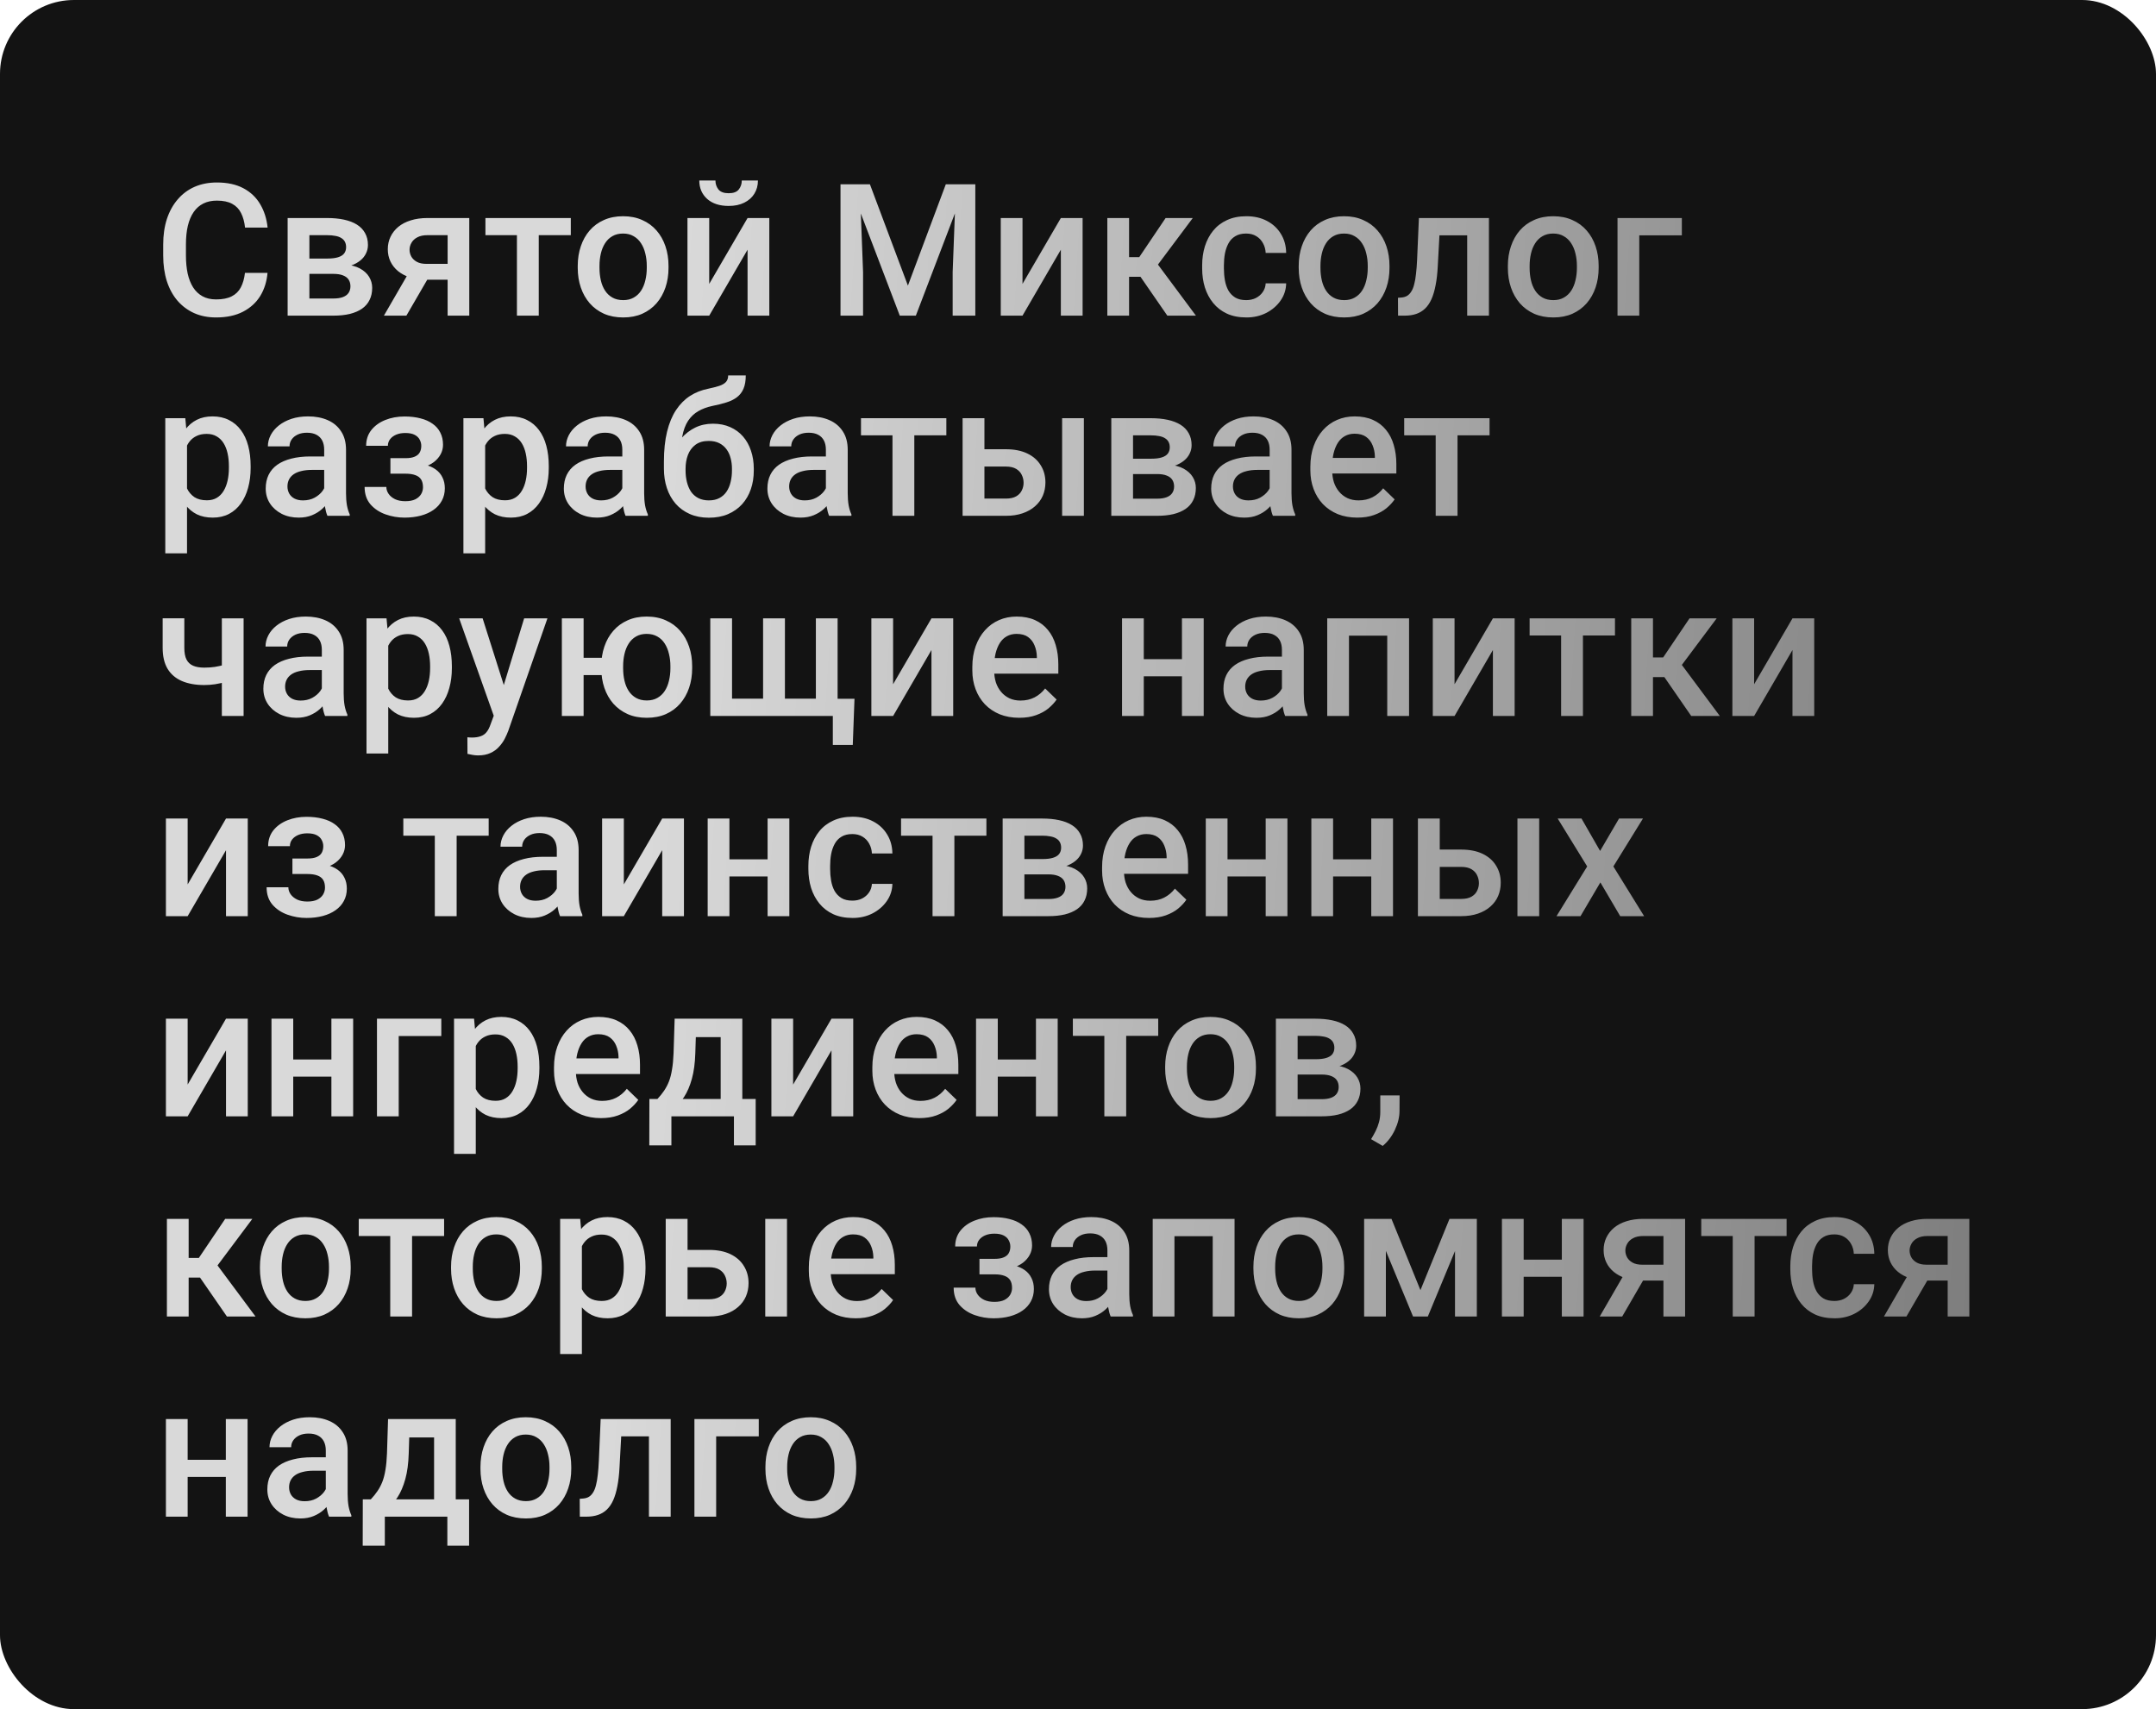 <?xml version="1.0" encoding="UTF-8"?> <svg xmlns="http://www.w3.org/2000/svg" width="280" height="222" viewBox="0 0 280 222" fill="none"><rect width="280" height="222" rx="9.6" fill="#131313"></rect><path d="M31.812 35.445H34.742C34.648 36.562 34.336 37.559 33.805 38.434C33.273 39.301 32.527 39.984 31.566 40.484C30.605 40.984 29.438 41.234 28.062 41.234C27.008 41.234 26.059 41.047 25.215 40.672C24.371 40.289 23.648 39.75 23.047 39.055C22.445 38.352 21.984 37.504 21.664 36.512C21.352 35.52 21.195 34.41 21.195 33.184V31.766C21.195 30.539 21.355 29.43 21.676 28.438C22.004 27.445 22.473 26.598 23.082 25.895C23.691 25.184 24.422 24.641 25.273 24.266C26.133 23.891 27.098 23.703 28.168 23.703C29.527 23.703 30.676 23.953 31.613 24.453C32.551 24.953 33.277 25.645 33.793 26.527C34.316 27.41 34.637 28.422 34.754 29.562H31.824C31.746 28.828 31.574 28.199 31.309 27.676C31.051 27.152 30.668 26.754 30.16 26.48C29.652 26.199 28.988 26.059 28.168 26.059C27.496 26.059 26.91 26.184 26.41 26.434C25.91 26.684 25.492 27.051 25.156 27.535C24.82 28.02 24.566 28.617 24.395 29.328C24.23 30.031 24.148 30.836 24.148 31.742V33.184C24.148 34.043 24.223 34.824 24.371 35.527C24.527 36.223 24.762 36.82 25.074 37.32C25.395 37.82 25.801 38.207 26.293 38.48C26.785 38.754 27.375 38.891 28.062 38.891C28.898 38.891 29.574 38.758 30.09 38.492C30.613 38.227 31.008 37.84 31.273 37.332C31.547 36.816 31.727 36.188 31.812 35.445ZM43.297 35.574H39.242L39.219 33.582H42.547C43.094 33.582 43.543 33.527 43.895 33.418C44.254 33.309 44.52 33.145 44.691 32.926C44.863 32.699 44.949 32.426 44.949 32.105C44.949 31.84 44.898 31.609 44.797 31.414C44.695 31.211 44.539 31.047 44.328 30.922C44.125 30.789 43.867 30.695 43.555 30.641C43.25 30.578 42.895 30.547 42.488 30.547H40.18V41H37.355V28.32H42.488C43.301 28.32 44.031 28.391 44.68 28.531C45.336 28.672 45.895 28.887 46.355 29.176C46.816 29.465 47.168 29.832 47.41 30.277C47.66 30.715 47.785 31.23 47.785 31.824C47.785 32.215 47.699 32.582 47.527 32.926C47.363 33.27 47.117 33.574 46.789 33.84C46.461 34.105 46.059 34.324 45.582 34.496C45.105 34.66 44.559 34.762 43.941 34.801L43.297 35.574ZM43.297 41H38.422L39.547 38.773H43.297C43.797 38.773 44.211 38.711 44.539 38.586C44.867 38.461 45.109 38.281 45.266 38.047C45.43 37.805 45.512 37.52 45.512 37.191C45.512 36.855 45.434 36.566 45.277 36.324C45.121 36.082 44.879 35.898 44.551 35.773C44.23 35.641 43.812 35.574 43.297 35.574H40.074L40.098 33.582H43.93L44.738 34.355C45.543 34.41 46.211 34.582 46.742 34.871C47.273 35.16 47.672 35.523 47.938 35.961C48.203 36.398 48.336 36.875 48.336 37.391C48.336 37.984 48.223 38.508 47.996 38.961C47.777 39.414 47.449 39.793 47.012 40.098C46.582 40.395 46.055 40.621 45.43 40.777C44.805 40.926 44.094 41 43.297 41ZM53.445 34.801H56.375L52.777 41H49.859L53.445 34.801ZM55.508 28.32H60.945V41H58.133V30.547H55.508C54.977 30.547 54.539 30.641 54.195 30.828C53.852 31.008 53.598 31.246 53.434 31.543C53.27 31.832 53.188 32.129 53.188 32.434C53.188 32.738 53.262 33.031 53.41 33.312C53.566 33.594 53.805 33.824 54.125 34.004C54.453 34.184 54.863 34.273 55.355 34.273H59.082V36.336H55.355C54.574 36.336 53.875 36.238 53.258 36.043C52.641 35.84 52.117 35.562 51.688 35.211C51.258 34.852 50.93 34.434 50.703 33.957C50.477 33.473 50.363 32.945 50.363 32.375C50.363 31.789 50.48 31.25 50.715 30.758C50.949 30.266 51.285 29.836 51.723 29.469C52.168 29.102 52.707 28.82 53.34 28.625C53.98 28.422 54.703 28.32 55.508 28.32ZM69.969 28.32V41H67.133V28.32H69.969ZM74.129 28.32V30.547H63.043V28.32H74.129ZM75.031 34.801V34.531C75.031 33.617 75.164 32.77 75.43 31.988C75.695 31.199 76.078 30.516 76.578 29.938C77.086 29.352 77.703 28.898 78.43 28.578C79.164 28.25 79.992 28.086 80.914 28.086C81.844 28.086 82.672 28.25 83.398 28.578C84.133 28.898 84.754 29.352 85.262 29.938C85.769 30.516 86.156 31.199 86.422 31.988C86.688 32.77 86.82 33.617 86.82 34.531V34.801C86.82 35.715 86.688 36.562 86.422 37.344C86.156 38.125 85.769 38.809 85.262 39.395C84.754 39.973 84.137 40.426 83.41 40.754C82.684 41.074 81.859 41.234 80.938 41.234C80.008 41.234 79.176 41.074 78.441 40.754C77.715 40.426 77.098 39.973 76.59 39.395C76.082 38.809 75.695 38.125 75.43 37.344C75.164 36.562 75.031 35.715 75.031 34.801ZM77.856 34.531V34.801C77.856 35.371 77.914 35.91 78.031 36.418C78.148 36.926 78.332 37.371 78.582 37.754C78.832 38.137 79.152 38.438 79.543 38.656C79.934 38.875 80.398 38.984 80.938 38.984C81.461 38.984 81.914 38.875 82.297 38.656C82.688 38.438 83.008 38.137 83.258 37.754C83.508 37.371 83.691 36.926 83.809 36.418C83.934 35.91 83.996 35.371 83.996 34.801V34.531C83.996 33.969 83.934 33.438 83.809 32.938C83.691 32.43 83.504 31.98 83.246 31.59C82.996 31.199 82.676 30.895 82.285 30.676C81.902 30.449 81.445 30.336 80.914 30.336C80.383 30.336 79.922 30.449 79.531 30.676C79.148 30.895 78.832 31.199 78.582 31.59C78.332 31.98 78.148 32.43 78.031 32.938C77.914 33.438 77.856 33.969 77.856 34.531ZM92.106 36.875L97.086 28.32H99.91V41H97.086V32.434L92.106 41H89.281V28.32H92.106V36.875ZM96.336 23.445H98.434C98.434 24.094 98.277 24.668 97.965 25.168C97.66 25.66 97.223 26.047 96.652 26.328C96.09 26.609 95.418 26.75 94.637 26.75C93.457 26.75 92.523 26.445 91.836 25.836C91.156 25.219 90.816 24.422 90.816 23.445H92.914C92.914 23.883 93.043 24.27 93.301 24.605C93.566 24.934 94.012 25.098 94.637 25.098C95.254 25.098 95.691 24.934 95.949 24.605C96.207 24.27 96.336 23.883 96.336 23.445ZM110.352 23.938H112.977L117.91 37.098L122.832 23.938H125.457L118.941 41H116.855L110.352 23.938ZM109.156 23.938H111.652L112.086 35.328V41H109.156V23.938ZM124.156 23.938H126.664V41H123.723V35.328L124.156 23.938ZM132.793 36.875L137.773 28.32H140.598V41H137.773V32.434L132.793 41H129.969V28.32H132.793V36.875ZM146.633 28.32V41H143.809V28.32H146.633ZM154.906 28.32L149.199 35.949H145.977L145.602 33.395H147.957L151.379 28.32H154.906ZM151.602 41L147.781 35.469L150.008 33.863L155.316 41H151.602ZM161.844 38.984C162.305 38.984 162.719 38.895 163.086 38.715C163.461 38.527 163.762 38.27 163.988 37.941C164.223 37.613 164.352 37.234 164.375 36.805H167.035C167.02 37.625 166.777 38.371 166.309 39.043C165.84 39.715 165.219 40.25 164.445 40.648C163.672 41.039 162.816 41.234 161.879 41.234C160.91 41.234 160.066 41.07 159.348 40.742C158.629 40.406 158.031 39.945 157.555 39.359C157.078 38.773 156.719 38.098 156.477 37.332C156.242 36.566 156.125 35.746 156.125 34.871V34.461C156.125 33.586 156.242 32.766 156.477 32C156.719 31.227 157.078 30.547 157.555 29.961C158.031 29.375 158.629 28.918 159.348 28.59C160.066 28.254 160.906 28.086 161.867 28.086C162.883 28.086 163.773 28.289 164.539 28.695C165.305 29.094 165.906 29.652 166.344 30.371C166.789 31.082 167.02 31.91 167.035 32.855H164.375C164.352 32.387 164.234 31.965 164.023 31.59C163.82 31.207 163.531 30.902 163.156 30.676C162.789 30.449 162.348 30.336 161.832 30.336C161.262 30.336 160.789 30.453 160.414 30.688C160.039 30.914 159.746 31.227 159.535 31.625C159.324 32.016 159.172 32.457 159.078 32.949C158.992 33.434 158.949 33.938 158.949 34.461V34.871C158.949 35.395 158.992 35.902 159.078 36.395C159.164 36.887 159.312 37.328 159.523 37.719C159.742 38.102 160.039 38.41 160.414 38.645C160.789 38.871 161.266 38.984 161.844 38.984ZM168.664 34.801V34.531C168.664 33.617 168.797 32.77 169.062 31.988C169.328 31.199 169.711 30.516 170.211 29.938C170.719 29.352 171.336 28.898 172.062 28.578C172.797 28.25 173.625 28.086 174.547 28.086C175.477 28.086 176.305 28.25 177.031 28.578C177.766 28.898 178.387 29.352 178.895 29.938C179.402 30.516 179.789 31.199 180.055 31.988C180.32 32.77 180.453 33.617 180.453 34.531V34.801C180.453 35.715 180.32 36.562 180.055 37.344C179.789 38.125 179.402 38.809 178.895 39.395C178.387 39.973 177.77 40.426 177.043 40.754C176.316 41.074 175.492 41.234 174.57 41.234C173.641 41.234 172.809 41.074 172.074 40.754C171.348 40.426 170.73 39.973 170.223 39.395C169.715 38.809 169.328 38.125 169.062 37.344C168.797 36.562 168.664 35.715 168.664 34.801ZM171.488 34.531V34.801C171.488 35.371 171.547 35.91 171.664 36.418C171.781 36.926 171.965 37.371 172.215 37.754C172.465 38.137 172.785 38.438 173.176 38.656C173.566 38.875 174.031 38.984 174.57 38.984C175.094 38.984 175.547 38.875 175.93 38.656C176.32 38.438 176.641 38.137 176.891 37.754C177.141 37.371 177.324 36.926 177.441 36.418C177.566 35.91 177.629 35.371 177.629 34.801V34.531C177.629 33.969 177.566 33.438 177.441 32.938C177.324 32.43 177.137 31.98 176.879 31.59C176.629 31.199 176.309 30.895 175.918 30.676C175.535 30.449 175.078 30.336 174.547 30.336C174.016 30.336 173.555 30.449 173.164 30.676C172.781 30.895 172.465 31.199 172.215 31.59C171.965 31.98 171.781 32.43 171.664 32.938C171.547 33.438 171.488 33.969 171.488 34.531ZM191.152 28.32V30.57H184.965V28.32H191.152ZM193.367 28.32V41H190.543V28.32H193.367ZM184.273 28.32H187.062L186.723 34.59C186.676 35.52 186.582 36.34 186.441 37.051C186.309 37.754 186.129 38.359 185.902 38.867C185.676 39.367 185.398 39.773 185.07 40.086C184.742 40.398 184.359 40.629 183.922 40.777C183.484 40.926 182.992 41 182.445 41H181.566L181.555 38.68L182 38.645C182.289 38.621 182.539 38.547 182.75 38.422C182.961 38.289 183.141 38.102 183.289 37.859C183.445 37.617 183.57 37.305 183.664 36.922C183.766 36.539 183.844 36.086 183.898 35.562C183.961 35.039 184.008 34.43 184.039 33.734L184.273 28.32ZM195.828 34.801V34.531C195.828 33.617 195.961 32.77 196.227 31.988C196.492 31.199 196.875 30.516 197.375 29.938C197.883 29.352 198.5 28.898 199.227 28.578C199.961 28.25 200.789 28.086 201.711 28.086C202.641 28.086 203.469 28.25 204.195 28.578C204.93 28.898 205.551 29.352 206.059 29.938C206.566 30.516 206.953 31.199 207.219 31.988C207.484 32.77 207.617 33.617 207.617 34.531V34.801C207.617 35.715 207.484 36.562 207.219 37.344C206.953 38.125 206.566 38.809 206.059 39.395C205.551 39.973 204.934 40.426 204.207 40.754C203.48 41.074 202.656 41.234 201.734 41.234C200.805 41.234 199.973 41.074 199.238 40.754C198.512 40.426 197.895 39.973 197.387 39.395C196.879 38.809 196.492 38.125 196.227 37.344C195.961 36.562 195.828 35.715 195.828 34.801ZM198.652 34.531V34.801C198.652 35.371 198.711 35.91 198.828 36.418C198.945 36.926 199.129 37.371 199.379 37.754C199.629 38.137 199.949 38.438 200.34 38.656C200.73 38.875 201.195 38.984 201.734 38.984C202.258 38.984 202.711 38.875 203.094 38.656C203.484 38.438 203.805 38.137 204.055 37.754C204.305 37.371 204.488 36.926 204.605 36.418C204.73 35.91 204.793 35.371 204.793 34.801V34.531C204.793 33.969 204.73 33.438 204.605 32.938C204.488 32.43 204.301 31.98 204.043 31.59C203.793 31.199 203.473 30.895 203.082 30.676C202.699 30.449 202.242 30.336 201.711 30.336C201.18 30.336 200.719 30.449 200.328 30.676C199.945 30.895 199.629 31.199 199.379 31.59C199.129 31.98 198.945 32.43 198.828 32.938C198.711 33.438 198.652 33.969 198.652 34.531ZM218.422 28.32V30.57H212.891V41H210.066V28.32H218.422ZM24.289 56.758V71.875H21.465V54.32H24.066L24.289 56.758ZM32.551 60.543V60.789C32.551 61.711 32.441 62.566 32.223 63.355C32.012 64.137 31.695 64.82 31.273 65.406C30.859 65.984 30.348 66.434 29.738 66.754C29.129 67.074 28.426 67.234 27.629 67.234C26.84 67.234 26.148 67.09 25.555 66.801C24.969 66.504 24.473 66.086 24.066 65.547C23.66 65.008 23.332 64.375 23.082 63.648C22.84 62.914 22.668 62.109 22.566 61.234V60.285C22.668 59.355 22.84 58.512 23.082 57.754C23.332 56.996 23.66 56.344 24.066 55.797C24.473 55.25 24.969 54.828 25.555 54.531C26.141 54.234 26.824 54.086 27.605 54.086C28.402 54.086 29.109 54.242 29.727 54.555C30.344 54.859 30.863 55.297 31.285 55.867C31.707 56.43 32.023 57.109 32.234 57.906C32.445 58.695 32.551 59.574 32.551 60.543ZM29.727 60.789V60.543C29.727 59.957 29.672 59.414 29.562 58.914C29.453 58.406 29.281 57.961 29.047 57.578C28.812 57.195 28.512 56.898 28.145 56.688C27.785 56.469 27.352 56.359 26.844 56.359C26.344 56.359 25.914 56.445 25.555 56.617C25.195 56.781 24.895 57.012 24.652 57.309C24.41 57.605 24.223 57.953 24.09 58.352C23.957 58.742 23.863 59.168 23.809 59.629V61.902C23.902 62.465 24.062 62.98 24.289 63.449C24.516 63.918 24.836 64.293 25.25 64.574C25.672 64.848 26.211 64.984 26.867 64.984C27.375 64.984 27.809 64.875 28.168 64.656C28.527 64.438 28.82 64.137 29.047 63.754C29.281 63.363 29.453 62.914 29.562 62.406C29.672 61.898 29.727 61.359 29.727 60.789ZM42.102 64.457V58.41C42.102 57.957 42.02 57.566 41.855 57.238C41.691 56.91 41.441 56.656 41.105 56.477C40.777 56.297 40.363 56.207 39.863 56.207C39.402 56.207 39.004 56.285 38.668 56.441C38.332 56.598 38.07 56.809 37.883 57.074C37.695 57.34 37.602 57.641 37.602 57.977H34.789C34.789 57.477 34.91 56.992 35.152 56.523C35.395 56.055 35.746 55.637 36.207 55.27C36.668 54.902 37.219 54.613 37.859 54.402C38.5 54.191 39.219 54.086 40.016 54.086C40.969 54.086 41.812 54.246 42.547 54.566C43.289 54.887 43.871 55.371 44.293 56.02C44.723 56.66 44.938 57.465 44.938 58.434V64.07C44.938 64.648 44.977 65.168 45.055 65.629C45.141 66.082 45.262 66.477 45.418 66.812V67H42.523C42.391 66.695 42.285 66.309 42.207 65.84C42.137 65.363 42.102 64.902 42.102 64.457ZM42.512 59.289L42.535 61.035H40.508C39.984 61.035 39.523 61.086 39.125 61.188C38.727 61.281 38.395 61.422 38.129 61.609C37.863 61.797 37.664 62.023 37.531 62.289C37.398 62.555 37.332 62.855 37.332 63.191C37.332 63.527 37.41 63.836 37.566 64.117C37.723 64.391 37.949 64.606 38.246 64.762C38.551 64.918 38.918 64.996 39.348 64.996C39.926 64.996 40.43 64.879 40.859 64.644C41.297 64.402 41.641 64.109 41.891 63.766C42.141 63.414 42.273 63.082 42.289 62.77L43.203 64.023C43.109 64.344 42.949 64.688 42.723 65.055C42.496 65.422 42.199 65.773 41.832 66.109C41.473 66.438 41.039 66.707 40.531 66.918C40.031 67.129 39.453 67.234 38.797 67.234C37.969 67.234 37.23 67.07 36.582 66.742C35.934 66.406 35.426 65.957 35.059 65.394C34.691 64.824 34.508 64.18 34.508 63.461C34.508 62.789 34.633 62.195 34.883 61.68C35.141 61.156 35.516 60.719 36.008 60.367C36.508 60.016 37.117 59.75 37.836 59.57C38.555 59.383 39.375 59.289 40.297 59.289H42.512ZM53.141 60.941H50.703V59.512H52.672C53.172 59.512 53.57 59.445 53.867 59.312C54.172 59.18 54.387 58.996 54.512 58.762C54.645 58.52 54.711 58.238 54.711 57.918C54.711 57.637 54.645 57.371 54.512 57.121C54.387 56.863 54.172 56.652 53.867 56.488C53.562 56.324 53.148 56.242 52.625 56.242C52.195 56.242 51.809 56.312 51.465 56.453C51.129 56.594 50.863 56.789 50.668 57.039C50.473 57.289 50.375 57.578 50.375 57.906H47.551C47.551 57.117 47.773 56.438 48.219 55.867C48.672 55.297 49.277 54.859 50.035 54.555C50.793 54.25 51.625 54.098 52.531 54.098C53.305 54.098 54 54.18 54.617 54.344C55.234 54.5 55.758 54.734 56.188 55.047C56.625 55.352 56.957 55.734 57.184 56.195C57.418 56.648 57.535 57.176 57.535 57.777C57.535 58.207 57.434 58.613 57.23 58.996C57.027 59.379 56.734 59.719 56.352 60.016C55.969 60.305 55.504 60.531 54.957 60.695C54.418 60.859 53.812 60.941 53.141 60.941ZM50.703 60.121H53.141C53.891 60.121 54.555 60.195 55.133 60.344C55.711 60.484 56.195 60.695 56.586 60.977C56.977 61.258 57.27 61.605 57.465 62.02C57.668 62.426 57.77 62.895 57.77 63.426C57.77 64.019 57.641 64.555 57.383 65.031C57.133 65.5 56.773 65.898 56.305 66.227C55.844 66.555 55.293 66.805 54.652 66.977C54.012 67.148 53.305 67.234 52.531 67.234C51.688 67.234 50.867 67.094 50.07 66.812C49.281 66.531 48.629 66.098 48.113 65.512C47.605 64.918 47.352 64.164 47.352 63.25H50.176C50.176 63.57 50.273 63.871 50.469 64.152C50.664 64.434 50.945 64.664 51.312 64.844C51.68 65.016 52.121 65.102 52.637 65.102C53.168 65.102 53.602 65.019 53.938 64.856C54.273 64.684 54.523 64.461 54.688 64.188C54.852 63.906 54.934 63.609 54.934 63.297C54.934 62.875 54.852 62.535 54.688 62.277C54.523 62.02 54.273 61.832 53.938 61.715C53.602 61.59 53.18 61.527 52.672 61.527H50.703V60.121ZM63.008 56.758V71.875H60.184V54.32H62.785L63.008 56.758ZM71.269 60.543V60.789C71.269 61.711 71.16 62.566 70.941 63.355C70.731 64.137 70.414 64.82 69.992 65.406C69.578 65.984 69.066 66.434 68.457 66.754C67.848 67.074 67.144 67.234 66.348 67.234C65.559 67.234 64.867 67.09 64.273 66.801C63.688 66.504 63.191 66.086 62.785 65.547C62.379 65.008 62.051 64.375 61.801 63.648C61.559 62.914 61.387 62.109 61.285 61.234V60.285C61.387 59.355 61.559 58.512 61.801 57.754C62.051 56.996 62.379 56.344 62.785 55.797C63.191 55.25 63.688 54.828 64.273 54.531C64.859 54.234 65.543 54.086 66.324 54.086C67.121 54.086 67.828 54.242 68.445 54.555C69.062 54.859 69.582 55.297 70.004 55.867C70.426 56.43 70.742 57.109 70.953 57.906C71.164 58.695 71.269 59.574 71.269 60.543ZM68.445 60.789V60.543C68.445 59.957 68.391 59.414 68.281 58.914C68.172 58.406 68 57.961 67.766 57.578C67.531 57.195 67.231 56.898 66.863 56.688C66.504 56.469 66.07 56.359 65.562 56.359C65.062 56.359 64.633 56.445 64.273 56.617C63.914 56.781 63.613 57.012 63.371 57.309C63.129 57.605 62.941 57.953 62.809 58.352C62.676 58.742 62.582 59.168 62.527 59.629V61.902C62.621 62.465 62.781 62.98 63.008 63.449C63.234 63.918 63.555 64.293 63.969 64.574C64.391 64.848 64.93 64.984 65.586 64.984C66.094 64.984 66.527 64.875 66.887 64.656C67.246 64.438 67.539 64.137 67.766 63.754C68 63.363 68.172 62.914 68.281 62.406C68.391 61.898 68.445 61.359 68.445 60.789ZM80.82 64.457V58.41C80.82 57.957 80.738 57.566 80.574 57.238C80.41 56.91 80.16 56.656 79.824 56.477C79.496 56.297 79.082 56.207 78.582 56.207C78.121 56.207 77.723 56.285 77.387 56.441C77.051 56.598 76.789 56.809 76.602 57.074C76.414 57.34 76.32 57.641 76.32 57.977H73.508C73.508 57.477 73.629 56.992 73.871 56.523C74.113 56.055 74.465 55.637 74.926 55.27C75.387 54.902 75.938 54.613 76.578 54.402C77.219 54.191 77.938 54.086 78.734 54.086C79.688 54.086 80.531 54.246 81.266 54.566C82.008 54.887 82.59 55.371 83.012 56.02C83.441 56.66 83.656 57.465 83.656 58.434V64.07C83.656 64.648 83.695 65.168 83.773 65.629C83.859 66.082 83.981 66.477 84.137 66.812V67H81.242C81.109 66.695 81.004 66.309 80.926 65.84C80.856 65.363 80.82 64.902 80.82 64.457ZM81.231 59.289L81.254 61.035H79.227C78.703 61.035 78.242 61.086 77.844 61.188C77.445 61.281 77.113 61.422 76.848 61.609C76.582 61.797 76.383 62.023 76.25 62.289C76.117 62.555 76.051 62.855 76.051 63.191C76.051 63.527 76.129 63.836 76.285 64.117C76.441 64.391 76.668 64.606 76.965 64.762C77.269 64.918 77.637 64.996 78.066 64.996C78.644 64.996 79.148 64.879 79.578 64.644C80.016 64.402 80.359 64.109 80.609 63.766C80.859 63.414 80.992 63.082 81.008 62.77L81.922 64.023C81.828 64.344 81.668 64.688 81.441 65.055C81.215 65.422 80.918 65.773 80.551 66.109C80.191 66.438 79.758 66.707 79.25 66.918C78.75 67.129 78.172 67.234 77.516 67.234C76.688 67.234 75.949 67.07 75.301 66.742C74.652 66.406 74.144 65.957 73.777 65.394C73.41 64.824 73.227 64.18 73.227 63.461C73.227 62.789 73.352 62.195 73.602 61.68C73.859 61.156 74.234 60.719 74.727 60.367C75.227 60.016 75.836 59.75 76.555 59.57C77.273 59.383 78.094 59.289 79.016 59.289H81.231ZM94.566 48.766H96.852C96.852 49.461 96.754 50.035 96.559 50.488C96.371 50.934 96.09 51.301 95.715 51.59C95.348 51.871 94.891 52.098 94.344 52.27C93.805 52.441 93.18 52.598 92.469 52.738C91.812 52.879 91.219 53.102 90.688 53.406C90.164 53.703 89.723 54.121 89.363 54.66C89.012 55.191 88.758 55.875 88.602 56.711C88.445 57.547 88.398 58.566 88.461 59.77V60.566L86.223 60.766V59.969C86.223 58.477 86.359 57.176 86.633 56.066C86.906 54.957 87.293 54.023 87.793 53.266C88.301 52.5 88.902 51.891 89.598 51.438C90.301 50.984 91.082 50.672 91.941 50.5C92.527 50.375 93.016 50.25 93.406 50.125C93.797 49.992 94.086 49.824 94.273 49.621C94.469 49.41 94.566 49.125 94.566 48.766ZM92.586 55.035C93.43 55.035 94.18 55.184 94.836 55.48C95.492 55.77 96.047 56.176 96.5 56.699C96.953 57.223 97.297 57.84 97.531 58.551C97.773 59.262 97.894 60.035 97.894 60.871V61.129C97.894 62.004 97.766 62.812 97.508 63.555C97.25 64.297 96.871 64.945 96.371 65.5C95.871 66.047 95.258 66.477 94.531 66.789C93.812 67.094 92.988 67.246 92.059 67.246C91.137 67.246 90.312 67.086 89.586 66.766C88.859 66.445 88.246 66 87.746 65.43C87.246 64.852 86.867 64.176 86.609 63.402C86.352 62.629 86.223 61.785 86.223 60.871V60.613C86.215 60.449 86.258 60.289 86.352 60.133C86.453 59.977 86.574 59.809 86.715 59.629C86.856 59.449 86.981 59.242 87.09 59.008C87.481 58.219 87.941 57.527 88.473 56.934C89.004 56.34 89.609 55.875 90.289 55.539C90.977 55.203 91.742 55.035 92.586 55.035ZM92.035 57.273C91.332 57.273 90.758 57.441 90.312 57.777C89.875 58.105 89.551 58.543 89.34 59.09C89.137 59.637 89.035 60.23 89.035 60.871V61.129C89.035 61.652 89.094 62.148 89.211 62.617C89.328 63.086 89.504 63.5 89.738 63.859C89.981 64.211 90.293 64.488 90.676 64.691C91.066 64.894 91.527 64.996 92.059 64.996C92.598 64.996 93.055 64.894 93.43 64.691C93.812 64.488 94.121 64.211 94.356 63.859C94.598 63.5 94.773 63.086 94.883 62.617C95 62.148 95.059 61.652 95.059 61.129V60.871C95.059 60.387 95 59.93 94.883 59.5C94.773 59.07 94.598 58.691 94.356 58.363C94.113 58.027 93.801 57.762 93.418 57.566C93.035 57.371 92.574 57.273 92.035 57.273ZM107.258 64.457V58.41C107.258 57.957 107.176 57.566 107.012 57.238C106.848 56.91 106.598 56.656 106.262 56.477C105.934 56.297 105.52 56.207 105.02 56.207C104.559 56.207 104.16 56.285 103.824 56.441C103.488 56.598 103.227 56.809 103.039 57.074C102.852 57.34 102.758 57.641 102.758 57.977H99.945C99.945 57.477 100.066 56.992 100.309 56.523C100.551 56.055 100.902 55.637 101.363 55.27C101.824 54.902 102.375 54.613 103.016 54.402C103.656 54.191 104.375 54.086 105.172 54.086C106.125 54.086 106.969 54.246 107.703 54.566C108.445 54.887 109.027 55.371 109.449 56.02C109.879 56.66 110.094 57.465 110.094 58.434V64.07C110.094 64.648 110.133 65.168 110.211 65.629C110.297 66.082 110.418 66.477 110.574 66.812V67H107.68C107.547 66.695 107.441 66.309 107.363 65.84C107.293 65.363 107.258 64.902 107.258 64.457ZM107.668 59.289L107.691 61.035H105.664C105.141 61.035 104.68 61.086 104.281 61.188C103.883 61.281 103.551 61.422 103.285 61.609C103.02 61.797 102.82 62.023 102.688 62.289C102.555 62.555 102.488 62.855 102.488 63.191C102.488 63.527 102.566 63.836 102.723 64.117C102.879 64.391 103.105 64.606 103.402 64.762C103.707 64.918 104.074 64.996 104.504 64.996C105.082 64.996 105.586 64.879 106.016 64.644C106.453 64.402 106.797 64.109 107.047 63.766C107.297 63.414 107.43 63.082 107.445 62.77L108.359 64.023C108.266 64.344 108.105 64.688 107.879 65.055C107.652 65.422 107.355 65.773 106.988 66.109C106.629 66.438 106.195 66.707 105.688 66.918C105.188 67.129 104.609 67.234 103.953 67.234C103.125 67.234 102.387 67.07 101.738 66.742C101.09 66.406 100.582 65.957 100.215 65.394C99.848 64.824 99.664 64.18 99.664 63.461C99.664 62.789 99.789 62.195 100.039 61.68C100.297 61.156 100.672 60.719 101.164 60.367C101.664 60.016 102.273 59.75 102.992 59.57C103.711 59.383 104.531 59.289 105.453 59.289H107.668ZM118.742 54.32V67H115.906V54.32H118.742ZM122.902 54.32V56.547H111.816V54.32H122.902ZM126.887 58.352H130.625C131.719 58.352 132.648 58.535 133.414 58.902C134.18 59.27 134.762 59.781 135.16 60.438C135.566 61.086 135.77 61.828 135.77 62.664C135.77 63.281 135.656 63.855 135.43 64.387C135.203 64.91 134.867 65.367 134.422 65.758C133.984 66.148 133.445 66.453 132.805 66.672C132.172 66.891 131.445 67 130.625 67H125.012V54.32H127.848V64.762H130.625C131.188 64.762 131.637 64.664 131.973 64.469C132.309 64.273 132.551 64.019 132.699 63.707C132.855 63.395 132.934 63.062 132.934 62.711C132.934 62.352 132.855 62.012 132.699 61.691C132.551 61.371 132.309 61.109 131.973 60.906C131.637 60.703 131.188 60.602 130.625 60.602H126.887V58.352ZM140.762 54.32V67H137.938V54.32H140.762ZM150.266 61.574H146.211L146.188 59.582H149.516C150.062 59.582 150.512 59.527 150.863 59.418C151.223 59.309 151.488 59.145 151.66 58.926C151.832 58.699 151.918 58.426 151.918 58.105C151.918 57.84 151.867 57.609 151.766 57.414C151.664 57.211 151.508 57.047 151.297 56.922C151.094 56.789 150.836 56.695 150.523 56.641C150.219 56.578 149.863 56.547 149.457 56.547H147.148V67H144.324V54.32H149.457C150.27 54.32 151 54.391 151.648 54.531C152.305 54.672 152.863 54.887 153.324 55.176C153.785 55.465 154.137 55.832 154.379 56.277C154.629 56.715 154.754 57.23 154.754 57.824C154.754 58.215 154.668 58.582 154.496 58.926C154.332 59.27 154.086 59.574 153.758 59.84C153.43 60.105 153.027 60.324 152.551 60.496C152.074 60.66 151.527 60.762 150.91 60.801L150.266 61.574ZM150.266 67H145.391L146.516 64.773H150.266C150.766 64.773 151.18 64.711 151.508 64.586C151.836 64.461 152.078 64.281 152.234 64.047C152.398 63.805 152.48 63.52 152.48 63.191C152.48 62.855 152.402 62.566 152.246 62.324C152.09 62.082 151.848 61.898 151.52 61.773C151.199 61.641 150.781 61.574 150.266 61.574H147.043L147.066 59.582H150.898L151.707 60.355C152.512 60.41 153.18 60.582 153.711 60.871C154.242 61.16 154.641 61.523 154.906 61.961C155.172 62.398 155.305 62.875 155.305 63.391C155.305 63.984 155.191 64.508 154.965 64.961C154.746 65.414 154.418 65.793 153.98 66.098C153.551 66.394 153.023 66.621 152.398 66.777C151.773 66.926 151.062 67 150.266 67ZM164.891 64.457V58.41C164.891 57.957 164.809 57.566 164.645 57.238C164.48 56.91 164.23 56.656 163.895 56.477C163.566 56.297 163.152 56.207 162.652 56.207C162.191 56.207 161.793 56.285 161.457 56.441C161.121 56.598 160.859 56.809 160.672 57.074C160.484 57.34 160.391 57.641 160.391 57.977H157.578C157.578 57.477 157.699 56.992 157.941 56.523C158.184 56.055 158.535 55.637 158.996 55.27C159.457 54.902 160.008 54.613 160.648 54.402C161.289 54.191 162.008 54.086 162.805 54.086C163.758 54.086 164.602 54.246 165.336 54.566C166.078 54.887 166.66 55.371 167.082 56.02C167.512 56.66 167.727 57.465 167.727 58.434V64.07C167.727 64.648 167.766 65.168 167.844 65.629C167.93 66.082 168.051 66.477 168.207 66.812V67H165.312C165.18 66.695 165.074 66.309 164.996 65.84C164.926 65.363 164.891 64.902 164.891 64.457ZM165.301 59.289L165.324 61.035H163.297C162.773 61.035 162.312 61.086 161.914 61.188C161.516 61.281 161.184 61.422 160.918 61.609C160.652 61.797 160.453 62.023 160.32 62.289C160.188 62.555 160.121 62.855 160.121 63.191C160.121 63.527 160.199 63.836 160.355 64.117C160.512 64.391 160.738 64.606 161.035 64.762C161.34 64.918 161.707 64.996 162.137 64.996C162.715 64.996 163.219 64.879 163.648 64.644C164.086 64.402 164.43 64.109 164.68 63.766C164.93 63.414 165.062 63.082 165.078 62.77L165.992 64.023C165.898 64.344 165.738 64.688 165.512 65.055C165.285 65.422 164.988 65.773 164.621 66.109C164.262 66.438 163.828 66.707 163.32 66.918C162.82 67.129 162.242 67.234 161.586 67.234C160.758 67.234 160.02 67.07 159.371 66.742C158.723 66.406 158.215 65.957 157.848 65.394C157.48 64.824 157.297 64.18 157.297 63.461C157.297 62.789 157.422 62.195 157.672 61.68C157.93 61.156 158.305 60.719 158.797 60.367C159.297 60.016 159.906 59.75 160.625 59.57C161.344 59.383 162.164 59.289 163.086 59.289H165.301ZM176.27 67.234C175.332 67.234 174.484 67.082 173.727 66.777C172.977 66.465 172.336 66.031 171.805 65.477C171.281 64.922 170.879 64.269 170.598 63.52C170.316 62.77 170.176 61.961 170.176 61.094V60.625C170.176 59.633 170.32 58.734 170.609 57.93C170.898 57.125 171.301 56.438 171.816 55.867C172.332 55.289 172.941 54.848 173.645 54.543C174.348 54.238 175.109 54.086 175.93 54.086C176.836 54.086 177.629 54.238 178.309 54.543C178.988 54.848 179.551 55.277 179.996 55.832C180.449 56.379 180.785 57.031 181.004 57.789C181.23 58.547 181.344 59.383 181.344 60.297V61.504H171.547V59.477H178.555V59.254C178.539 58.746 178.438 58.27 178.25 57.824C178.07 57.379 177.793 57.02 177.418 56.746C177.043 56.473 176.543 56.336 175.918 56.336C175.449 56.336 175.031 56.438 174.664 56.641C174.305 56.836 174.004 57.121 173.762 57.496C173.52 57.871 173.332 58.324 173.199 58.855C173.074 59.379 173.012 59.969 173.012 60.625V61.094C173.012 61.648 173.086 62.164 173.234 62.641C173.391 63.109 173.617 63.52 173.914 63.871C174.211 64.223 174.57 64.5 174.992 64.703C175.414 64.898 175.895 64.996 176.434 64.996C177.113 64.996 177.719 64.859 178.25 64.586C178.781 64.312 179.242 63.926 179.633 63.426L181.121 64.867C180.848 65.266 180.492 65.648 180.055 66.016C179.617 66.375 179.082 66.668 178.449 66.894C177.824 67.121 177.098 67.234 176.27 67.234ZM189.289 54.32V67H186.453V54.32H189.289ZM193.449 54.32V56.547H182.363V54.32H193.449ZM31.637 80.32V93H28.812V80.32H31.637ZM30.441 85.934V88.172C30.098 88.32 29.711 88.457 29.281 88.582C28.859 88.699 28.414 88.797 27.945 88.875C27.477 88.945 27.004 88.981 26.527 88.981C25.41 88.981 24.445 88.809 23.633 88.465C22.828 88.121 22.207 87.594 21.77 86.883C21.34 86.164 21.125 85.254 21.125 84.152V80.309H23.938V84.152C23.938 84.785 24.031 85.289 24.219 85.664C24.414 86.039 24.703 86.309 25.086 86.473C25.469 86.637 25.949 86.719 26.527 86.719C27.012 86.719 27.469 86.688 27.898 86.625C28.328 86.555 28.754 86.461 29.176 86.344C29.598 86.227 30.02 86.09 30.441 85.934ZM41.797 90.457V84.41C41.797 83.957 41.715 83.566 41.551 83.238C41.387 82.91 41.137 82.656 40.801 82.477C40.473 82.297 40.059 82.207 39.559 82.207C39.098 82.207 38.699 82.285 38.363 82.441C38.027 82.598 37.766 82.809 37.578 83.074C37.391 83.34 37.297 83.641 37.297 83.977H34.484C34.484 83.477 34.605 82.992 34.848 82.523C35.09 82.055 35.441 81.637 35.902 81.269C36.363 80.902 36.914 80.613 37.555 80.402C38.195 80.191 38.914 80.086 39.711 80.086C40.664 80.086 41.508 80.246 42.242 80.566C42.984 80.887 43.566 81.371 43.988 82.019C44.418 82.66 44.633 83.465 44.633 84.434V90.07C44.633 90.648 44.672 91.168 44.75 91.629C44.836 92.082 44.957 92.477 45.113 92.812V93H42.219C42.086 92.695 41.98 92.309 41.902 91.84C41.832 91.363 41.797 90.902 41.797 90.457ZM42.207 85.289L42.23 87.035H40.203C39.68 87.035 39.219 87.086 38.82 87.188C38.422 87.281 38.09 87.422 37.824 87.609C37.559 87.797 37.359 88.023 37.227 88.289C37.094 88.555 37.027 88.856 37.027 89.191C37.027 89.527 37.105 89.836 37.262 90.117C37.418 90.391 37.645 90.606 37.941 90.762C38.246 90.918 38.613 90.996 39.043 90.996C39.621 90.996 40.125 90.879 40.555 90.644C40.992 90.402 41.336 90.109 41.586 89.766C41.836 89.414 41.969 89.082 41.984 88.769L42.898 90.023C42.805 90.344 42.645 90.688 42.418 91.055C42.191 91.422 41.895 91.773 41.527 92.109C41.168 92.438 40.734 92.707 40.227 92.918C39.727 93.129 39.148 93.234 38.492 93.234C37.664 93.234 36.926 93.07 36.277 92.742C35.629 92.406 35.121 91.957 34.754 91.394C34.387 90.824 34.203 90.18 34.203 89.461C34.203 88.789 34.328 88.195 34.578 87.68C34.836 87.156 35.211 86.719 35.703 86.367C36.203 86.016 36.812 85.75 37.531 85.57C38.25 85.383 39.07 85.289 39.992 85.289H42.207ZM50.422 82.758V97.875H47.598V80.32H50.199L50.422 82.758ZM58.684 86.543V86.789C58.684 87.711 58.574 88.566 58.355 89.356C58.145 90.137 57.828 90.82 57.406 91.406C56.992 91.984 56.48 92.434 55.871 92.754C55.262 93.074 54.559 93.234 53.762 93.234C52.973 93.234 52.281 93.09 51.688 92.801C51.102 92.504 50.605 92.086 50.199 91.547C49.793 91.008 49.465 90.375 49.215 89.648C48.973 88.914 48.801 88.109 48.699 87.234V86.285C48.801 85.356 48.973 84.512 49.215 83.754C49.465 82.996 49.793 82.344 50.199 81.797C50.605 81.25 51.102 80.828 51.688 80.531C52.273 80.234 52.957 80.086 53.738 80.086C54.535 80.086 55.242 80.242 55.859 80.555C56.477 80.859 56.996 81.297 57.418 81.867C57.84 82.43 58.156 83.109 58.367 83.906C58.578 84.695 58.684 85.574 58.684 86.543ZM55.859 86.789V86.543C55.859 85.957 55.805 85.414 55.695 84.914C55.586 84.406 55.414 83.961 55.18 83.578C54.945 83.195 54.645 82.898 54.277 82.688C53.918 82.469 53.484 82.359 52.977 82.359C52.477 82.359 52.047 82.445 51.688 82.617C51.328 82.781 51.027 83.012 50.785 83.309C50.543 83.606 50.355 83.953 50.223 84.352C50.09 84.742 49.996 85.168 49.941 85.629V87.902C50.035 88.465 50.195 88.981 50.422 89.449C50.648 89.918 50.969 90.293 51.383 90.574C51.805 90.848 52.344 90.984 53 90.984C53.508 90.984 53.941 90.875 54.301 90.656C54.66 90.438 54.953 90.137 55.18 89.754C55.414 89.363 55.586 88.914 55.695 88.406C55.805 87.898 55.859 87.359 55.859 86.789ZM64.625 91.617L68.07 80.32H71.094L66.008 94.934C65.891 95.246 65.738 95.586 65.551 95.953C65.363 96.32 65.117 96.668 64.812 96.996C64.516 97.332 64.144 97.602 63.699 97.805C63.254 98.016 62.715 98.121 62.082 98.121C61.832 98.121 61.59 98.098 61.355 98.051C61.129 98.012 60.914 97.969 60.711 97.922L60.699 95.766C60.777 95.773 60.871 95.781 60.98 95.789C61.098 95.797 61.191 95.801 61.262 95.801C61.73 95.801 62.121 95.742 62.434 95.625C62.746 95.516 63 95.336 63.195 95.086C63.398 94.836 63.57 94.5 63.711 94.078L64.625 91.617ZM62.68 80.32L65.691 89.812L66.195 92.789L64.238 93.293L59.633 80.32H62.68ZM80.176 85.441V87.691H73.379V85.441H80.176ZM75.793 80.32V93H72.969V80.32H75.793ZM78.09 86.801V86.531C78.09 85.617 78.223 84.769 78.488 83.988C78.754 83.199 79.141 82.516 79.648 81.938C80.156 81.352 80.773 80.898 81.5 80.578C82.227 80.25 83.051 80.086 83.973 80.086C84.91 80.086 85.742 80.25 86.469 80.578C87.203 80.898 87.824 81.352 88.332 81.938C88.84 82.516 89.227 83.199 89.492 83.988C89.758 84.769 89.891 85.617 89.891 86.531V86.801C89.891 87.715 89.758 88.562 89.492 89.344C89.227 90.125 88.84 90.809 88.332 91.394C87.832 91.973 87.215 92.426 86.481 92.754C85.754 93.074 84.926 93.234 83.996 93.234C83.066 93.234 82.238 93.074 81.512 92.754C80.785 92.426 80.164 91.973 79.648 91.394C79.141 90.809 78.754 90.125 78.488 89.344C78.223 88.562 78.09 87.715 78.09 86.801ZM80.926 86.531V86.801C80.926 87.371 80.984 87.91 81.102 88.418C81.219 88.926 81.402 89.371 81.652 89.754C81.902 90.137 82.223 90.438 82.613 90.656C83.004 90.875 83.465 90.984 83.996 90.984C84.527 90.984 84.984 90.875 85.367 90.656C85.758 90.438 86.078 90.137 86.328 89.754C86.578 89.371 86.762 88.926 86.879 88.418C87.004 87.91 87.066 87.371 87.066 86.801V86.531C87.066 85.969 87.004 85.438 86.879 84.938C86.762 84.43 86.578 83.981 86.328 83.59C86.078 83.199 85.758 82.894 85.367 82.676C84.977 82.449 84.512 82.336 83.973 82.336C83.449 82.336 82.992 82.449 82.602 82.676C82.219 82.894 81.902 83.199 81.652 83.59C81.402 83.981 81.219 84.43 81.102 84.938C80.984 85.438 80.926 85.969 80.926 86.531ZM110.973 90.762L110.75 96.762H108.16V93H106.637V90.762H110.973ZM92.246 80.32H95.07V90.75H99.102V80.32H101.938V90.75H105.957V80.32H108.781V93H92.246V80.32ZM115.988 88.875L120.969 80.32H123.793V93H120.969V84.434L115.988 93H113.164V80.32H115.988V88.875ZM132.371 93.234C131.434 93.234 130.586 93.082 129.828 92.777C129.078 92.465 128.438 92.031 127.906 91.477C127.383 90.922 126.98 90.269 126.699 89.519C126.418 88.769 126.277 87.961 126.277 87.094V86.625C126.277 85.633 126.422 84.734 126.711 83.93C127 83.125 127.402 82.438 127.918 81.867C128.434 81.289 129.043 80.848 129.746 80.543C130.449 80.238 131.211 80.086 132.031 80.086C132.938 80.086 133.73 80.238 134.41 80.543C135.09 80.848 135.652 81.277 136.098 81.832C136.551 82.379 136.887 83.031 137.105 83.789C137.332 84.547 137.445 85.383 137.445 86.297V87.504H127.648V85.477H134.656V85.254C134.641 84.746 134.539 84.269 134.352 83.824C134.172 83.379 133.895 83.019 133.52 82.746C133.145 82.473 132.645 82.336 132.02 82.336C131.551 82.336 131.133 82.438 130.766 82.641C130.406 82.836 130.105 83.121 129.863 83.496C129.621 83.871 129.434 84.324 129.301 84.856C129.176 85.379 129.113 85.969 129.113 86.625V87.094C129.113 87.648 129.188 88.164 129.336 88.641C129.492 89.109 129.719 89.519 130.016 89.871C130.312 90.223 130.672 90.5 131.094 90.703C131.516 90.898 131.996 90.996 132.535 90.996C133.215 90.996 133.82 90.859 134.352 90.586C134.883 90.312 135.344 89.926 135.734 89.426L137.223 90.867C136.949 91.266 136.594 91.648 136.156 92.016C135.719 92.375 135.184 92.668 134.551 92.894C133.926 93.121 133.199 93.234 132.371 93.234ZM154.285 85.617V87.844H147.723V85.617H154.285ZM148.543 80.32V93H145.719V80.32H148.543ZM156.324 80.32V93H153.5V80.32H156.324ZM166.484 90.457V84.41C166.484 83.957 166.402 83.566 166.238 83.238C166.074 82.91 165.824 82.656 165.488 82.477C165.16 82.297 164.746 82.207 164.246 82.207C163.785 82.207 163.387 82.285 163.051 82.441C162.715 82.598 162.453 82.809 162.266 83.074C162.078 83.34 161.984 83.641 161.984 83.977H159.172C159.172 83.477 159.293 82.992 159.535 82.523C159.777 82.055 160.129 81.637 160.59 81.269C161.051 80.902 161.602 80.613 162.242 80.402C162.883 80.191 163.602 80.086 164.398 80.086C165.352 80.086 166.195 80.246 166.93 80.566C167.672 80.887 168.254 81.371 168.676 82.019C169.105 82.66 169.32 83.465 169.32 84.434V90.07C169.32 90.648 169.359 91.168 169.438 91.629C169.523 92.082 169.645 92.477 169.801 92.812V93H166.906C166.773 92.695 166.668 92.309 166.59 91.84C166.52 91.363 166.484 90.902 166.484 90.457ZM166.895 85.289L166.918 87.035H164.891C164.367 87.035 163.906 87.086 163.508 87.188C163.109 87.281 162.777 87.422 162.512 87.609C162.246 87.797 162.047 88.023 161.914 88.289C161.781 88.555 161.715 88.856 161.715 89.191C161.715 89.527 161.793 89.836 161.949 90.117C162.105 90.391 162.332 90.606 162.629 90.762C162.934 90.918 163.301 90.996 163.73 90.996C164.309 90.996 164.812 90.879 165.242 90.644C165.68 90.402 166.023 90.109 166.273 89.766C166.523 89.414 166.656 89.082 166.672 88.769L167.586 90.023C167.492 90.344 167.332 90.688 167.105 91.055C166.879 91.422 166.582 91.773 166.215 92.109C165.855 92.438 165.422 92.707 164.914 92.918C164.414 93.129 163.836 93.234 163.18 93.234C162.352 93.234 161.613 93.07 160.965 92.742C160.316 92.406 159.809 91.957 159.441 91.394C159.074 90.824 158.891 90.18 158.891 89.461C158.891 88.789 159.016 88.195 159.266 87.68C159.523 87.156 159.898 86.719 160.391 86.367C160.891 86.016 161.5 85.75 162.219 85.57C162.938 85.383 163.758 85.289 164.68 85.289H166.895ZM180.781 80.32V82.57H174.523V80.32H180.781ZM175.191 80.32V93H172.367V80.32H175.191ZM182.996 80.32V93H180.16V80.32H182.996ZM188.902 88.875L193.883 80.32H196.707V93H193.883V84.434L188.902 93H186.078V80.32H188.902V88.875ZM205.578 80.32V93H202.742V80.32H205.578ZM209.738 80.32V82.547H198.652V80.32H209.738ZM214.672 80.32V93H211.848V80.32H214.672ZM222.945 80.32L217.238 87.949H214.016L213.641 85.394H215.996L219.418 80.32H222.945ZM219.641 93L215.82 87.469L218.047 85.863L223.355 93H219.641ZM227.809 88.875L232.789 80.32H235.613V93H232.789V84.434L227.809 93H224.984V80.32H227.809V88.875ZM24.371 114.875L29.352 106.32H32.176V119H29.352V110.434L24.371 119H21.547V106.32H24.371V114.875ZM40.414 112.941H37.977V111.512H39.945C40.445 111.512 40.844 111.445 41.141 111.312C41.445 111.18 41.66 110.996 41.785 110.762C41.918 110.52 41.984 110.238 41.984 109.918C41.984 109.637 41.918 109.371 41.785 109.121C41.66 108.863 41.445 108.652 41.141 108.488C40.836 108.324 40.422 108.242 39.898 108.242C39.469 108.242 39.082 108.312 38.738 108.453C38.402 108.594 38.137 108.789 37.941 109.039C37.746 109.289 37.648 109.578 37.648 109.906H34.824C34.824 109.117 35.047 108.438 35.492 107.867C35.945 107.297 36.551 106.859 37.309 106.555C38.066 106.25 38.898 106.098 39.805 106.098C40.578 106.098 41.273 106.18 41.891 106.344C42.508 106.5 43.031 106.734 43.461 107.047C43.898 107.352 44.23 107.734 44.457 108.195C44.691 108.648 44.809 109.176 44.809 109.777C44.809 110.207 44.707 110.613 44.504 110.996C44.301 111.379 44.008 111.719 43.625 112.016C43.242 112.305 42.777 112.531 42.23 112.695C41.691 112.859 41.086 112.941 40.414 112.941ZM37.977 112.121H40.414C41.164 112.121 41.828 112.195 42.406 112.344C42.984 112.484 43.469 112.695 43.859 112.977C44.25 113.258 44.543 113.605 44.738 114.02C44.941 114.426 45.043 114.895 45.043 115.426C45.043 116.02 44.914 116.555 44.656 117.031C44.406 117.5 44.047 117.898 43.578 118.227C43.117 118.555 42.566 118.805 41.926 118.977C41.285 119.148 40.578 119.234 39.805 119.234C38.961 119.234 38.141 119.094 37.344 118.812C36.555 118.531 35.902 118.098 35.387 117.512C34.879 116.918 34.625 116.164 34.625 115.25H37.449C37.449 115.57 37.547 115.871 37.742 116.152C37.938 116.434 38.219 116.664 38.586 116.844C38.953 117.016 39.395 117.102 39.91 117.102C40.441 117.102 40.875 117.02 41.211 116.855C41.547 116.684 41.797 116.461 41.961 116.188C42.125 115.906 42.207 115.609 42.207 115.297C42.207 114.875 42.125 114.535 41.961 114.277C41.797 114.02 41.547 113.832 41.211 113.715C40.875 113.59 40.453 113.527 39.945 113.527H37.977V112.121ZM59.305 106.32V119H56.469V106.32H59.305ZM63.465 106.32V108.547H52.379V106.32H63.465ZM72.312 116.457V110.41C72.312 109.957 72.231 109.566 72.066 109.238C71.902 108.91 71.652 108.656 71.316 108.477C70.988 108.297 70.574 108.207 70.074 108.207C69.613 108.207 69.215 108.285 68.879 108.441C68.543 108.598 68.281 108.809 68.094 109.074C67.906 109.34 67.812 109.641 67.812 109.977H65C65 109.477 65.121 108.992 65.363 108.523C65.606 108.055 65.957 107.637 66.418 107.27C66.879 106.902 67.43 106.613 68.07 106.402C68.711 106.191 69.43 106.086 70.227 106.086C71.18 106.086 72.023 106.246 72.758 106.566C73.5 106.887 74.082 107.371 74.504 108.02C74.934 108.66 75.148 109.465 75.148 110.434V116.07C75.148 116.648 75.188 117.168 75.266 117.629C75.352 118.082 75.473 118.477 75.629 118.812V119H72.734C72.602 118.695 72.496 118.309 72.418 117.84C72.348 117.363 72.312 116.902 72.312 116.457ZM72.723 111.289L72.746 113.035H70.719C70.195 113.035 69.734 113.086 69.336 113.188C68.938 113.281 68.606 113.422 68.34 113.609C68.074 113.797 67.875 114.023 67.742 114.289C67.609 114.555 67.543 114.855 67.543 115.191C67.543 115.527 67.621 115.836 67.777 116.117C67.934 116.391 68.16 116.605 68.457 116.762C68.762 116.918 69.129 116.996 69.559 116.996C70.137 116.996 70.641 116.879 71.07 116.645C71.508 116.402 71.852 116.109 72.102 115.766C72.352 115.414 72.484 115.082 72.5 114.77L73.414 116.023C73.32 116.344 73.16 116.688 72.934 117.055C72.707 117.422 72.41 117.773 72.043 118.109C71.684 118.438 71.25 118.707 70.742 118.918C70.242 119.129 69.664 119.234 69.008 119.234C68.18 119.234 67.441 119.07 66.793 118.742C66.144 118.406 65.637 117.957 65.269 117.395C64.902 116.824 64.719 116.18 64.719 115.461C64.719 114.789 64.844 114.195 65.094 113.68C65.352 113.156 65.727 112.719 66.219 112.367C66.719 112.016 67.328 111.75 68.047 111.57C68.766 111.383 69.586 111.289 70.508 111.289H72.723ZM81.019 114.875L86 106.32H88.824V119H86V110.434L81.019 119H78.195V106.32H81.019V114.875ZM100.473 111.617V113.844H93.91V111.617H100.473ZM94.731 106.32V119H91.906V106.32H94.731ZM102.512 106.32V119H99.688V106.32H102.512ZM110.703 116.984C111.164 116.984 111.578 116.895 111.945 116.715C112.32 116.527 112.621 116.27 112.848 115.941C113.082 115.613 113.211 115.234 113.234 114.805H115.895C115.879 115.625 115.637 116.371 115.168 117.043C114.699 117.715 114.078 118.25 113.305 118.648C112.531 119.039 111.676 119.234 110.738 119.234C109.77 119.234 108.926 119.07 108.207 118.742C107.488 118.406 106.891 117.945 106.414 117.359C105.938 116.773 105.578 116.098 105.336 115.332C105.102 114.566 104.984 113.746 104.984 112.871V112.461C104.984 111.586 105.102 110.766 105.336 110C105.578 109.227 105.938 108.547 106.414 107.961C106.891 107.375 107.488 106.918 108.207 106.59C108.926 106.254 109.766 106.086 110.727 106.086C111.742 106.086 112.633 106.289 113.398 106.695C114.164 107.094 114.766 107.652 115.203 108.371C115.648 109.082 115.879 109.91 115.895 110.855H113.234C113.211 110.387 113.094 109.965 112.883 109.59C112.68 109.207 112.391 108.902 112.016 108.676C111.648 108.449 111.207 108.336 110.691 108.336C110.121 108.336 109.648 108.453 109.273 108.688C108.898 108.914 108.605 109.227 108.395 109.625C108.184 110.016 108.031 110.457 107.938 110.949C107.852 111.434 107.809 111.938 107.809 112.461V112.871C107.809 113.395 107.852 113.902 107.938 114.395C108.023 114.887 108.172 115.328 108.383 115.719C108.602 116.102 108.898 116.41 109.273 116.645C109.648 116.871 110.125 116.984 110.703 116.984ZM123.945 106.32V119H121.109V106.32H123.945ZM128.105 106.32V108.547H117.02V106.32H128.105ZM136.156 113.574H132.102L132.078 111.582H135.406C135.953 111.582 136.402 111.527 136.754 111.418C137.113 111.309 137.379 111.145 137.551 110.926C137.723 110.699 137.809 110.426 137.809 110.105C137.809 109.84 137.758 109.609 137.656 109.414C137.555 109.211 137.398 109.047 137.188 108.922C136.984 108.789 136.727 108.695 136.414 108.641C136.109 108.578 135.754 108.547 135.348 108.547H133.039V119H130.215V106.32H135.348C136.16 106.32 136.891 106.391 137.539 106.531C138.195 106.672 138.754 106.887 139.215 107.176C139.676 107.465 140.027 107.832 140.27 108.277C140.52 108.715 140.645 109.23 140.645 109.824C140.645 110.215 140.559 110.582 140.387 110.926C140.223 111.27 139.977 111.574 139.648 111.84C139.32 112.105 138.918 112.324 138.441 112.496C137.965 112.66 137.418 112.762 136.801 112.801L136.156 113.574ZM136.156 119H131.281L132.406 116.773H136.156C136.656 116.773 137.07 116.711 137.398 116.586C137.727 116.461 137.969 116.281 138.125 116.047C138.289 115.805 138.371 115.52 138.371 115.191C138.371 114.855 138.293 114.566 138.137 114.324C137.98 114.082 137.738 113.898 137.41 113.773C137.09 113.641 136.672 113.574 136.156 113.574H132.934L132.957 111.582H136.789L137.598 112.355C138.402 112.41 139.07 112.582 139.602 112.871C140.133 113.16 140.531 113.523 140.797 113.961C141.062 114.398 141.195 114.875 141.195 115.391C141.195 115.984 141.082 116.508 140.855 116.961C140.637 117.414 140.309 117.793 139.871 118.098C139.441 118.395 138.914 118.621 138.289 118.777C137.664 118.926 136.953 119 136.156 119ZM149.223 119.234C148.285 119.234 147.438 119.082 146.68 118.777C145.93 118.465 145.289 118.031 144.758 117.477C144.234 116.922 143.832 116.27 143.551 115.52C143.27 114.77 143.129 113.961 143.129 113.094V112.625C143.129 111.633 143.273 110.734 143.562 109.93C143.852 109.125 144.254 108.438 144.77 107.867C145.285 107.289 145.895 106.848 146.598 106.543C147.301 106.238 148.062 106.086 148.883 106.086C149.789 106.086 150.582 106.238 151.262 106.543C151.941 106.848 152.504 107.277 152.949 107.832C153.402 108.379 153.738 109.031 153.957 109.789C154.184 110.547 154.297 111.383 154.297 112.297V113.504H144.5V111.477H151.508V111.254C151.492 110.746 151.391 110.27 151.203 109.824C151.023 109.379 150.746 109.02 150.371 108.746C149.996 108.473 149.496 108.336 148.871 108.336C148.402 108.336 147.984 108.438 147.617 108.641C147.258 108.836 146.957 109.121 146.715 109.496C146.473 109.871 146.285 110.324 146.152 110.855C146.027 111.379 145.965 111.969 145.965 112.625V113.094C145.965 113.648 146.039 114.164 146.188 114.641C146.344 115.109 146.57 115.52 146.867 115.871C147.164 116.223 147.523 116.5 147.945 116.703C148.367 116.898 148.848 116.996 149.387 116.996C150.066 116.996 150.672 116.859 151.203 116.586C151.734 116.312 152.195 115.926 152.586 115.426L154.074 116.867C153.801 117.266 153.445 117.648 153.008 118.016C152.57 118.375 152.035 118.668 151.402 118.895C150.777 119.121 150.051 119.234 149.223 119.234ZM165.16 111.617V113.844H158.598V111.617H165.16ZM159.418 106.32V119H156.594V106.32H159.418ZM167.199 106.32V119H164.375V106.32H167.199ZM178.871 111.617V113.844H172.309V111.617H178.871ZM173.129 106.32V119H170.305V106.32H173.129ZM180.91 106.32V119H178.086V106.32H180.91ZM186.02 110.352H189.758C190.852 110.352 191.781 110.535 192.547 110.902C193.312 111.27 193.895 111.781 194.293 112.438C194.699 113.086 194.902 113.828 194.902 114.664C194.902 115.281 194.789 115.855 194.562 116.387C194.336 116.91 194 117.367 193.555 117.758C193.117 118.148 192.578 118.453 191.938 118.672C191.305 118.891 190.578 119 189.758 119H184.145V106.32H186.98V116.762H189.758C190.32 116.762 190.77 116.664 191.105 116.469C191.441 116.273 191.684 116.02 191.832 115.707C191.988 115.395 192.066 115.062 192.066 114.711C192.066 114.352 191.988 114.012 191.832 113.691C191.684 113.371 191.441 113.109 191.105 112.906C190.77 112.703 190.32 112.602 189.758 112.602H186.02V110.352ZM199.895 106.32V119H197.07V106.32H199.895ZM205.391 106.32L207.805 110.527L210.266 106.32H213.371L209.527 112.543L213.523 119H210.418L207.84 114.617L205.262 119H202.145L206.129 112.543L202.297 106.32H205.391ZM24.371 140.875L29.352 132.32H32.176V145H29.352V136.434L24.371 145H21.547V132.32H24.371V140.875ZM43.824 137.617V139.844H37.262V137.617H43.824ZM38.082 132.32V145H35.258V132.32H38.082ZM45.863 132.32V145H43.039V132.32H45.863ZM57.312 132.32V134.57H51.781V145H48.957V132.32H57.312ZM61.789 134.758V149.875H58.965V132.32H61.566L61.789 134.758ZM70.051 138.543V138.789C70.051 139.711 69.941 140.566 69.723 141.355C69.512 142.137 69.195 142.82 68.773 143.406C68.359 143.984 67.848 144.434 67.238 144.754C66.629 145.074 65.926 145.234 65.129 145.234C64.34 145.234 63.648 145.09 63.055 144.801C62.469 144.504 61.973 144.086 61.566 143.547C61.16 143.008 60.832 142.375 60.582 141.648C60.34 140.914 60.168 140.109 60.066 139.234V138.285C60.168 137.355 60.34 136.512 60.582 135.754C60.832 134.996 61.16 134.344 61.566 133.797C61.973 133.25 62.469 132.828 63.055 132.531C63.641 132.234 64.324 132.086 65.106 132.086C65.902 132.086 66.609 132.242 67.227 132.555C67.844 132.859 68.363 133.297 68.785 133.867C69.207 134.43 69.523 135.109 69.734 135.906C69.945 136.695 70.051 137.574 70.051 138.543ZM67.227 138.789V138.543C67.227 137.957 67.172 137.414 67.062 136.914C66.953 136.406 66.781 135.961 66.547 135.578C66.312 135.195 66.012 134.898 65.644 134.688C65.285 134.469 64.852 134.359 64.344 134.359C63.844 134.359 63.414 134.445 63.055 134.617C62.695 134.781 62.395 135.012 62.152 135.309C61.91 135.605 61.723 135.953 61.59 136.352C61.457 136.742 61.363 137.168 61.309 137.629V139.902C61.402 140.465 61.562 140.98 61.789 141.449C62.016 141.918 62.336 142.293 62.75 142.574C63.172 142.848 63.711 142.984 64.367 142.984C64.875 142.984 65.309 142.875 65.668 142.656C66.027 142.438 66.32 142.137 66.547 141.754C66.781 141.363 66.953 140.914 67.062 140.406C67.172 139.898 67.227 139.359 67.227 138.789ZM78.043 145.234C77.106 145.234 76.258 145.082 75.5 144.777C74.75 144.465 74.109 144.031 73.578 143.477C73.055 142.922 72.652 142.27 72.371 141.52C72.09 140.77 71.949 139.961 71.949 139.094V138.625C71.949 137.633 72.094 136.734 72.383 135.93C72.672 135.125 73.074 134.438 73.59 133.867C74.106 133.289 74.715 132.848 75.418 132.543C76.121 132.238 76.883 132.086 77.703 132.086C78.609 132.086 79.402 132.238 80.082 132.543C80.762 132.848 81.324 133.277 81.769 133.832C82.223 134.379 82.559 135.031 82.777 135.789C83.004 136.547 83.117 137.383 83.117 138.297V139.504H73.32V137.477H80.328V137.254C80.312 136.746 80.211 136.27 80.023 135.824C79.844 135.379 79.566 135.02 79.191 134.746C78.816 134.473 78.316 134.336 77.691 134.336C77.223 134.336 76.805 134.438 76.438 134.641C76.078 134.836 75.777 135.121 75.535 135.496C75.293 135.871 75.106 136.324 74.973 136.855C74.848 137.379 74.785 137.969 74.785 138.625V139.094C74.785 139.648 74.859 140.164 75.008 140.641C75.164 141.109 75.391 141.52 75.688 141.871C75.984 142.223 76.344 142.5 76.766 142.703C77.188 142.898 77.668 142.996 78.207 142.996C78.887 142.996 79.492 142.859 80.023 142.586C80.555 142.312 81.016 141.926 81.406 141.426L82.894 142.867C82.621 143.266 82.266 143.648 81.828 144.016C81.391 144.375 80.856 144.668 80.223 144.895C79.598 145.121 78.871 145.234 78.043 145.234ZM87.617 132.32H90.441L90.301 136.785C90.262 138.082 90.113 139.195 89.856 140.125C89.598 141.055 89.262 141.84 88.848 142.48C88.434 143.113 87.965 143.633 87.441 144.039C86.926 144.445 86.383 144.766 85.812 145H84.981V142.773L85.379 142.75C85.715 142.391 86.004 142.031 86.246 141.672C86.496 141.305 86.707 140.902 86.879 140.465C87.051 140.02 87.184 139.5 87.277 138.906C87.379 138.312 87.445 137.605 87.477 136.785L87.617 132.32ZM88.367 132.32H96.406V145H93.594V134.711H88.367V132.32ZM84.336 142.75H98.141V148.773H95.316V145H87.195V148.773H84.324L84.336 142.75ZM103.004 140.875L107.984 132.32H110.809V145H107.984V136.434L103.004 145H100.18V132.32H103.004V140.875ZM119.387 145.234C118.449 145.234 117.602 145.082 116.844 144.777C116.094 144.465 115.453 144.031 114.922 143.477C114.398 142.922 113.996 142.27 113.715 141.52C113.434 140.77 113.293 139.961 113.293 139.094V138.625C113.293 137.633 113.438 136.734 113.727 135.93C114.016 135.125 114.418 134.438 114.934 133.867C115.449 133.289 116.059 132.848 116.762 132.543C117.465 132.238 118.227 132.086 119.047 132.086C119.953 132.086 120.746 132.238 121.426 132.543C122.105 132.848 122.668 133.277 123.113 133.832C123.566 134.379 123.902 135.031 124.121 135.789C124.348 136.547 124.461 137.383 124.461 138.297V139.504H114.664V137.477H121.672V137.254C121.656 136.746 121.555 136.27 121.367 135.824C121.188 135.379 120.91 135.02 120.535 134.746C120.16 134.473 119.66 134.336 119.035 134.336C118.566 134.336 118.148 134.438 117.781 134.641C117.422 134.836 117.121 135.121 116.879 135.496C116.637 135.871 116.449 136.324 116.316 136.855C116.191 137.379 116.129 137.969 116.129 138.625V139.094C116.129 139.648 116.203 140.164 116.352 140.641C116.508 141.109 116.734 141.52 117.031 141.871C117.328 142.223 117.688 142.5 118.109 142.703C118.531 142.898 119.012 142.996 119.551 142.996C120.23 142.996 120.836 142.859 121.367 142.586C121.898 142.312 122.359 141.926 122.75 141.426L124.238 142.867C123.965 143.266 123.609 143.648 123.172 144.016C122.734 144.375 122.199 144.668 121.566 144.895C120.941 145.121 120.215 145.234 119.387 145.234ZM135.324 137.617V139.844H128.762V137.617H135.324ZM129.582 132.32V145H126.758V132.32H129.582ZM137.363 132.32V145H134.539V132.32H137.363ZM146.258 132.32V145H143.422V132.32H146.258ZM150.418 132.32V134.547H139.332V132.32H150.418ZM151.32 138.801V138.531C151.32 137.617 151.453 136.77 151.719 135.988C151.984 135.199 152.367 134.516 152.867 133.938C153.375 133.352 153.992 132.898 154.719 132.578C155.453 132.25 156.281 132.086 157.203 132.086C158.133 132.086 158.961 132.25 159.688 132.578C160.422 132.898 161.043 133.352 161.551 133.938C162.059 134.516 162.445 135.199 162.711 135.988C162.977 136.77 163.109 137.617 163.109 138.531V138.801C163.109 139.715 162.977 140.562 162.711 141.344C162.445 142.125 162.059 142.809 161.551 143.395C161.043 143.973 160.426 144.426 159.699 144.754C158.973 145.074 158.148 145.234 157.227 145.234C156.297 145.234 155.465 145.074 154.73 144.754C154.004 144.426 153.387 143.973 152.879 143.395C152.371 142.809 151.984 142.125 151.719 141.344C151.453 140.562 151.32 139.715 151.32 138.801ZM154.145 138.531V138.801C154.145 139.371 154.203 139.91 154.32 140.418C154.438 140.926 154.621 141.371 154.871 141.754C155.121 142.137 155.441 142.438 155.832 142.656C156.223 142.875 156.688 142.984 157.227 142.984C157.75 142.984 158.203 142.875 158.586 142.656C158.977 142.438 159.297 142.137 159.547 141.754C159.797 141.371 159.98 140.926 160.098 140.418C160.223 139.91 160.285 139.371 160.285 138.801V138.531C160.285 137.969 160.223 137.438 160.098 136.938C159.98 136.43 159.793 135.98 159.535 135.59C159.285 135.199 158.965 134.895 158.574 134.676C158.191 134.449 157.734 134.336 157.203 134.336C156.672 134.336 156.211 134.449 155.82 134.676C155.438 134.895 155.121 135.199 154.871 135.59C154.621 135.98 154.438 136.43 154.32 136.938C154.203 137.438 154.145 137.969 154.145 138.531ZM171.641 139.574H167.586L167.562 137.582H170.891C171.438 137.582 171.887 137.527 172.238 137.418C172.598 137.309 172.863 137.145 173.035 136.926C173.207 136.699 173.293 136.426 173.293 136.105C173.293 135.84 173.242 135.609 173.141 135.414C173.039 135.211 172.883 135.047 172.672 134.922C172.469 134.789 172.211 134.695 171.898 134.641C171.594 134.578 171.238 134.547 170.832 134.547H168.523V145H165.699V132.32H170.832C171.645 132.32 172.375 132.391 173.023 132.531C173.68 132.672 174.238 132.887 174.699 133.176C175.16 133.465 175.512 133.832 175.754 134.277C176.004 134.715 176.129 135.23 176.129 135.824C176.129 136.215 176.043 136.582 175.871 136.926C175.707 137.27 175.461 137.574 175.133 137.84C174.805 138.105 174.402 138.324 173.926 138.496C173.449 138.66 172.902 138.762 172.285 138.801L171.641 139.574ZM171.641 145H166.766L167.891 142.773H171.641C172.141 142.773 172.555 142.711 172.883 142.586C173.211 142.461 173.453 142.281 173.609 142.047C173.773 141.805 173.855 141.52 173.855 141.191C173.855 140.855 173.777 140.566 173.621 140.324C173.465 140.082 173.223 139.898 172.895 139.773C172.574 139.641 172.156 139.574 171.641 139.574H168.418L168.441 137.582H172.273L173.082 138.355C173.887 138.41 174.555 138.582 175.086 138.871C175.617 139.16 176.016 139.523 176.281 139.961C176.547 140.398 176.68 140.875 176.68 141.391C176.68 141.984 176.566 142.508 176.34 142.961C176.121 143.414 175.793 143.793 175.355 144.098C174.926 144.395 174.398 144.621 173.773 144.777C173.148 144.926 172.438 145 171.641 145ZM181.766 142.281L181.754 144.297C181.754 145.094 181.555 145.914 181.156 146.758C180.758 147.602 180.23 148.297 179.574 148.844L178.062 147.965C178.281 147.613 178.48 147.258 178.66 146.898C178.84 146.539 178.984 146.156 179.094 145.75C179.203 145.344 179.258 144.895 179.258 144.402V142.281H181.766ZM24.5 158.32V171H21.676V158.32H24.5ZM32.773 158.32L27.066 165.949H23.844L23.469 163.395H25.824L29.246 158.32H32.773ZM29.469 171L25.648 165.469L27.875 163.863L33.184 171H29.469ZM33.758 164.801V164.531C33.758 163.617 33.891 162.77 34.156 161.988C34.422 161.199 34.805 160.516 35.305 159.938C35.812 159.352 36.43 158.898 37.156 158.578C37.891 158.25 38.719 158.086 39.641 158.086C40.57 158.086 41.398 158.25 42.125 158.578C42.859 158.898 43.48 159.352 43.988 159.938C44.496 160.516 44.883 161.199 45.148 161.988C45.414 162.77 45.547 163.617 45.547 164.531V164.801C45.547 165.715 45.414 166.562 45.148 167.344C44.883 168.125 44.496 168.809 43.988 169.395C43.48 169.973 42.863 170.426 42.137 170.754C41.41 171.074 40.586 171.234 39.664 171.234C38.734 171.234 37.902 171.074 37.168 170.754C36.441 170.426 35.824 169.973 35.316 169.395C34.809 168.809 34.422 168.125 34.156 167.344C33.891 166.562 33.758 165.715 33.758 164.801ZM36.582 164.531V164.801C36.582 165.371 36.641 165.91 36.758 166.418C36.875 166.926 37.059 167.371 37.309 167.754C37.559 168.137 37.879 168.438 38.27 168.656C38.66 168.875 39.125 168.984 39.664 168.984C40.188 168.984 40.641 168.875 41.023 168.656C41.414 168.438 41.734 168.137 41.984 167.754C42.234 167.371 42.418 166.926 42.535 166.418C42.66 165.91 42.723 165.371 42.723 164.801V164.531C42.723 163.969 42.66 163.438 42.535 162.938C42.418 162.43 42.23 161.98 41.973 161.59C41.723 161.199 41.402 160.895 41.012 160.676C40.629 160.449 40.172 160.336 39.641 160.336C39.109 160.336 38.648 160.449 38.258 160.676C37.875 160.895 37.559 161.199 37.309 161.59C37.059 161.98 36.875 162.43 36.758 162.938C36.641 163.438 36.582 163.969 36.582 164.531ZM53.516 158.32V171H50.68V158.32H53.516ZM57.676 158.32V160.547H46.59V158.32H57.676ZM58.578 164.801V164.531C58.578 163.617 58.711 162.77 58.977 161.988C59.242 161.199 59.625 160.516 60.125 159.938C60.633 159.352 61.25 158.898 61.977 158.578C62.711 158.25 63.539 158.086 64.461 158.086C65.391 158.086 66.219 158.25 66.945 158.578C67.68 158.898 68.301 159.352 68.809 159.938C69.316 160.516 69.703 161.199 69.969 161.988C70.234 162.77 70.367 163.617 70.367 164.531V164.801C70.367 165.715 70.234 166.562 69.969 167.344C69.703 168.125 69.316 168.809 68.809 169.395C68.301 169.973 67.684 170.426 66.957 170.754C66.231 171.074 65.406 171.234 64.484 171.234C63.555 171.234 62.723 171.074 61.988 170.754C61.262 170.426 60.645 169.973 60.137 169.395C59.629 168.809 59.242 168.125 58.977 167.344C58.711 166.562 58.578 165.715 58.578 164.801ZM61.402 164.531V164.801C61.402 165.371 61.461 165.91 61.578 166.418C61.695 166.926 61.879 167.371 62.129 167.754C62.379 168.137 62.699 168.438 63.09 168.656C63.48 168.875 63.945 168.984 64.484 168.984C65.008 168.984 65.461 168.875 65.844 168.656C66.234 168.438 66.555 168.137 66.805 167.754C67.055 167.371 67.238 166.926 67.356 166.418C67.481 165.91 67.543 165.371 67.543 164.801V164.531C67.543 163.969 67.481 163.438 67.356 162.938C67.238 162.43 67.051 161.98 66.793 161.59C66.543 161.199 66.223 160.895 65.832 160.676C65.449 160.449 64.992 160.336 64.461 160.336C63.93 160.336 63.469 160.449 63.078 160.676C62.695 160.895 62.379 161.199 62.129 161.59C61.879 161.98 61.695 162.43 61.578 162.938C61.461 163.438 61.402 163.969 61.402 164.531ZM75.57 160.758V175.875H72.746V158.32H75.348L75.57 160.758ZM83.832 164.543V164.789C83.832 165.711 83.723 166.566 83.504 167.355C83.293 168.137 82.977 168.82 82.555 169.406C82.141 169.984 81.629 170.434 81.019 170.754C80.41 171.074 79.707 171.234 78.91 171.234C78.121 171.234 77.43 171.09 76.836 170.801C76.25 170.504 75.754 170.086 75.348 169.547C74.941 169.008 74.613 168.375 74.363 167.648C74.121 166.914 73.949 166.109 73.848 165.234V164.285C73.949 163.355 74.121 162.512 74.363 161.754C74.613 160.996 74.941 160.344 75.348 159.797C75.754 159.25 76.25 158.828 76.836 158.531C77.422 158.234 78.106 158.086 78.887 158.086C79.684 158.086 80.391 158.242 81.008 158.555C81.625 158.859 82.144 159.297 82.566 159.867C82.988 160.43 83.305 161.109 83.516 161.906C83.727 162.695 83.832 163.574 83.832 164.543ZM81.008 164.789V164.543C81.008 163.957 80.953 163.414 80.844 162.914C80.734 162.406 80.562 161.961 80.328 161.578C80.094 161.195 79.793 160.898 79.426 160.688C79.066 160.469 78.633 160.359 78.125 160.359C77.625 160.359 77.195 160.445 76.836 160.617C76.477 160.781 76.176 161.012 75.934 161.309C75.691 161.605 75.504 161.953 75.371 162.352C75.238 162.742 75.144 163.168 75.09 163.629V165.902C75.184 166.465 75.344 166.98 75.57 167.449C75.797 167.918 76.117 168.293 76.531 168.574C76.953 168.848 77.492 168.984 78.148 168.984C78.656 168.984 79.09 168.875 79.449 168.656C79.809 168.438 80.102 168.137 80.328 167.754C80.562 167.363 80.734 166.914 80.844 166.406C80.953 165.898 81.008 165.359 81.008 164.789ZM88.332 162.352H92.07C93.164 162.352 94.094 162.535 94.859 162.902C95.625 163.27 96.207 163.781 96.606 164.438C97.012 165.086 97.215 165.828 97.215 166.664C97.215 167.281 97.102 167.855 96.875 168.387C96.648 168.91 96.312 169.367 95.867 169.758C95.43 170.148 94.891 170.453 94.25 170.672C93.617 170.891 92.891 171 92.07 171H86.457V158.32H89.293V168.762H92.07C92.633 168.762 93.082 168.664 93.418 168.469C93.754 168.273 93.996 168.02 94.144 167.707C94.301 167.395 94.379 167.062 94.379 166.711C94.379 166.352 94.301 166.012 94.144 165.691C93.996 165.371 93.754 165.109 93.418 164.906C93.082 164.703 92.633 164.602 92.07 164.602H88.332V162.352ZM102.207 158.32V171H99.383V158.32H102.207ZM111.137 171.234C110.199 171.234 109.352 171.082 108.594 170.777C107.844 170.465 107.203 170.031 106.672 169.477C106.148 168.922 105.746 168.27 105.465 167.52C105.184 166.77 105.043 165.961 105.043 165.094V164.625C105.043 163.633 105.188 162.734 105.477 161.93C105.766 161.125 106.168 160.438 106.684 159.867C107.199 159.289 107.809 158.848 108.512 158.543C109.215 158.238 109.977 158.086 110.797 158.086C111.703 158.086 112.496 158.238 113.176 158.543C113.855 158.848 114.418 159.277 114.863 159.832C115.316 160.379 115.652 161.031 115.871 161.789C116.098 162.547 116.211 163.383 116.211 164.297V165.504H106.414V163.477H113.422V163.254C113.406 162.746 113.305 162.27 113.117 161.824C112.938 161.379 112.66 161.02 112.285 160.746C111.91 160.473 111.41 160.336 110.785 160.336C110.316 160.336 109.898 160.438 109.531 160.641C109.172 160.836 108.871 161.121 108.629 161.496C108.387 161.871 108.199 162.324 108.066 162.855C107.941 163.379 107.879 163.969 107.879 164.625V165.094C107.879 165.648 107.953 166.164 108.102 166.641C108.258 167.109 108.484 167.52 108.781 167.871C109.078 168.223 109.438 168.5 109.859 168.703C110.281 168.898 110.762 168.996 111.301 168.996C111.98 168.996 112.586 168.859 113.117 168.586C113.648 168.312 114.109 167.926 114.5 167.426L115.988 168.867C115.715 169.266 115.359 169.648 114.922 170.016C114.484 170.375 113.949 170.668 113.316 170.895C112.691 171.121 111.965 171.234 111.137 171.234ZM129.641 164.941H127.203V163.512H129.172C129.672 163.512 130.07 163.445 130.367 163.312C130.672 163.18 130.887 162.996 131.012 162.762C131.145 162.52 131.211 162.238 131.211 161.918C131.211 161.637 131.145 161.371 131.012 161.121C130.887 160.863 130.672 160.652 130.367 160.488C130.062 160.324 129.648 160.242 129.125 160.242C128.695 160.242 128.309 160.312 127.965 160.453C127.629 160.594 127.363 160.789 127.168 161.039C126.973 161.289 126.875 161.578 126.875 161.906H124.051C124.051 161.117 124.273 160.438 124.719 159.867C125.172 159.297 125.777 158.859 126.535 158.555C127.293 158.25 128.125 158.098 129.031 158.098C129.805 158.098 130.5 158.18 131.117 158.344C131.734 158.5 132.258 158.734 132.688 159.047C133.125 159.352 133.457 159.734 133.684 160.195C133.918 160.648 134.035 161.176 134.035 161.777C134.035 162.207 133.934 162.613 133.73 162.996C133.527 163.379 133.234 163.719 132.852 164.016C132.469 164.305 132.004 164.531 131.457 164.695C130.918 164.859 130.312 164.941 129.641 164.941ZM127.203 164.121H129.641C130.391 164.121 131.055 164.195 131.633 164.344C132.211 164.484 132.695 164.695 133.086 164.977C133.477 165.258 133.77 165.605 133.965 166.02C134.168 166.426 134.27 166.895 134.27 167.426C134.27 168.02 134.141 168.555 133.883 169.031C133.633 169.5 133.273 169.898 132.805 170.227C132.344 170.555 131.793 170.805 131.152 170.977C130.512 171.148 129.805 171.234 129.031 171.234C128.188 171.234 127.367 171.094 126.57 170.812C125.781 170.531 125.129 170.098 124.613 169.512C124.105 168.918 123.852 168.164 123.852 167.25H126.676C126.676 167.57 126.773 167.871 126.969 168.152C127.164 168.434 127.445 168.664 127.812 168.844C128.18 169.016 128.621 169.102 129.137 169.102C129.668 169.102 130.102 169.02 130.438 168.855C130.773 168.684 131.023 168.461 131.188 168.188C131.352 167.906 131.434 167.609 131.434 167.297C131.434 166.875 131.352 166.535 131.188 166.277C131.023 166.02 130.773 165.832 130.438 165.715C130.102 165.59 129.68 165.527 129.172 165.527H127.203V164.121ZM143.82 168.457V162.41C143.82 161.957 143.738 161.566 143.574 161.238C143.41 160.91 143.16 160.656 142.824 160.477C142.496 160.297 142.082 160.207 141.582 160.207C141.121 160.207 140.723 160.285 140.387 160.441C140.051 160.598 139.789 160.809 139.602 161.074C139.414 161.34 139.32 161.641 139.32 161.977H136.508C136.508 161.477 136.629 160.992 136.871 160.523C137.113 160.055 137.465 159.637 137.926 159.27C138.387 158.902 138.938 158.613 139.578 158.402C140.219 158.191 140.938 158.086 141.734 158.086C142.688 158.086 143.531 158.246 144.266 158.566C145.008 158.887 145.59 159.371 146.012 160.02C146.441 160.66 146.656 161.465 146.656 162.434V168.07C146.656 168.648 146.695 169.168 146.773 169.629C146.859 170.082 146.98 170.477 147.137 170.812V171H144.242C144.109 170.695 144.004 170.309 143.926 169.84C143.855 169.363 143.82 168.902 143.82 168.457ZM144.23 163.289L144.254 165.035H142.227C141.703 165.035 141.242 165.086 140.844 165.188C140.445 165.281 140.113 165.422 139.848 165.609C139.582 165.797 139.383 166.023 139.25 166.289C139.117 166.555 139.051 166.855 139.051 167.191C139.051 167.527 139.129 167.836 139.285 168.117C139.441 168.391 139.668 168.605 139.965 168.762C140.27 168.918 140.637 168.996 141.066 168.996C141.645 168.996 142.148 168.879 142.578 168.645C143.016 168.402 143.359 168.109 143.609 167.766C143.859 167.414 143.992 167.082 144.008 166.77L144.922 168.023C144.828 168.344 144.668 168.688 144.441 169.055C144.215 169.422 143.918 169.773 143.551 170.109C143.191 170.438 142.758 170.707 142.25 170.918C141.75 171.129 141.172 171.234 140.516 171.234C139.688 171.234 138.949 171.07 138.301 170.742C137.652 170.406 137.145 169.957 136.777 169.395C136.41 168.824 136.227 168.18 136.227 167.461C136.227 166.789 136.352 166.195 136.602 165.68C136.859 165.156 137.234 164.719 137.727 164.367C138.227 164.016 138.836 163.75 139.555 163.57C140.273 163.383 141.094 163.289 142.016 163.289H144.23ZM158.117 158.32V160.57H151.859V158.32H158.117ZM152.527 158.32V171H149.703V158.32H152.527ZM160.332 158.32V171H157.496V158.32H160.332ZM162.781 164.801V164.531C162.781 163.617 162.914 162.77 163.18 161.988C163.445 161.199 163.828 160.516 164.328 159.938C164.836 159.352 165.453 158.898 166.18 158.578C166.914 158.25 167.742 158.086 168.664 158.086C169.594 158.086 170.422 158.25 171.148 158.578C171.883 158.898 172.504 159.352 173.012 159.938C173.52 160.516 173.906 161.199 174.172 161.988C174.438 162.77 174.57 163.617 174.57 164.531V164.801C174.57 165.715 174.438 166.562 174.172 167.344C173.906 168.125 173.52 168.809 173.012 169.395C172.504 169.973 171.887 170.426 171.16 170.754C170.434 171.074 169.609 171.234 168.688 171.234C167.758 171.234 166.926 171.074 166.191 170.754C165.465 170.426 164.848 169.973 164.34 169.395C163.832 168.809 163.445 168.125 163.18 167.344C162.914 166.562 162.781 165.715 162.781 164.801ZM165.605 164.531V164.801C165.605 165.371 165.664 165.91 165.781 166.418C165.898 166.926 166.082 167.371 166.332 167.754C166.582 168.137 166.902 168.438 167.293 168.656C167.684 168.875 168.148 168.984 168.688 168.984C169.211 168.984 169.664 168.875 170.047 168.656C170.438 168.438 170.758 168.137 171.008 167.754C171.258 167.371 171.441 166.926 171.559 166.418C171.684 165.91 171.746 165.371 171.746 164.801V164.531C171.746 163.969 171.684 163.438 171.559 162.938C171.441 162.43 171.254 161.98 170.996 161.59C170.746 161.199 170.426 160.895 170.035 160.676C169.652 160.449 169.195 160.336 168.664 160.336C168.133 160.336 167.672 160.449 167.281 160.676C166.898 160.895 166.582 161.199 166.332 161.59C166.082 161.98 165.898 162.43 165.781 162.938C165.664 163.438 165.605 163.969 165.605 164.531ZM184.473 167.578L188.246 158.32H190.695L185.434 171H183.512L178.262 158.32H180.711L184.473 167.578ZM179.984 158.32V171H177.16V158.32H179.984ZM188.961 171V158.32H191.797V171H188.961ZM203.621 163.617V165.844H197.059V163.617H203.621ZM197.879 158.32V171H195.055V158.32H197.879ZM205.66 158.32V171H202.836V158.32H205.66ZM211.344 164.801H214.273L210.676 171H207.758L211.344 164.801ZM213.406 158.32H218.844V171H216.031V160.547H213.406C212.875 160.547 212.438 160.641 212.094 160.828C211.75 161.008 211.496 161.246 211.332 161.543C211.168 161.832 211.086 162.129 211.086 162.434C211.086 162.738 211.16 163.031 211.309 163.312C211.465 163.594 211.703 163.824 212.023 164.004C212.352 164.184 212.762 164.273 213.254 164.273H216.98V166.336H213.254C212.473 166.336 211.773 166.238 211.156 166.043C210.539 165.84 210.016 165.562 209.586 165.211C209.156 164.852 208.828 164.434 208.602 163.957C208.375 163.473 208.262 162.945 208.262 162.375C208.262 161.789 208.379 161.25 208.613 160.758C208.848 160.266 209.184 159.836 209.621 159.469C210.066 159.102 210.605 158.82 211.238 158.625C211.879 158.422 212.602 158.32 213.406 158.32ZM227.867 158.32V171H225.031V158.32H227.867ZM232.027 158.32V160.547H220.941V158.32H232.027ZM238.227 168.984C238.688 168.984 239.102 168.895 239.469 168.715C239.844 168.527 240.145 168.27 240.371 167.941C240.605 167.613 240.734 167.234 240.758 166.805H243.418C243.402 167.625 243.16 168.371 242.691 169.043C242.223 169.715 241.602 170.25 240.828 170.648C240.055 171.039 239.199 171.234 238.262 171.234C237.293 171.234 236.449 171.07 235.73 170.742C235.012 170.406 234.414 169.945 233.938 169.359C233.461 168.773 233.102 168.098 232.859 167.332C232.625 166.566 232.508 165.746 232.508 164.871V164.461C232.508 163.586 232.625 162.766 232.859 162C233.102 161.227 233.461 160.547 233.938 159.961C234.414 159.375 235.012 158.918 235.73 158.59C236.449 158.254 237.289 158.086 238.25 158.086C239.266 158.086 240.156 158.289 240.922 158.695C241.688 159.094 242.289 159.652 242.727 160.371C243.172 161.082 243.402 161.91 243.418 162.855H240.758C240.734 162.387 240.617 161.965 240.406 161.59C240.203 161.207 239.914 160.902 239.539 160.676C239.172 160.449 238.73 160.336 238.215 160.336C237.645 160.336 237.172 160.453 236.797 160.688C236.422 160.914 236.129 161.227 235.918 161.625C235.707 162.016 235.555 162.457 235.461 162.949C235.375 163.434 235.332 163.938 235.332 164.461V164.871C235.332 165.395 235.375 165.902 235.461 166.395C235.547 166.887 235.695 167.328 235.906 167.719C236.125 168.102 236.422 168.41 236.797 168.645C237.172 168.871 237.648 168.984 238.227 168.984ZM248.258 164.801H251.188L247.59 171H244.672L248.258 164.801ZM250.32 158.32H255.758V171H252.945V160.547H250.32C249.789 160.547 249.352 160.641 249.008 160.828C248.664 161.008 248.41 161.246 248.246 161.543C248.082 161.832 248 162.129 248 162.434C248 162.738 248.074 163.031 248.223 163.312C248.379 163.594 248.617 163.824 248.938 164.004C249.266 164.184 249.676 164.273 250.168 164.273H253.895V166.336H250.168C249.387 166.336 248.688 166.238 248.07 166.043C247.453 165.84 246.93 165.562 246.5 165.211C246.07 164.852 245.742 164.434 245.516 163.957C245.289 163.473 245.176 162.945 245.176 162.375C245.176 161.789 245.293 161.25 245.527 160.758C245.762 160.266 246.098 159.836 246.535 159.469C246.98 159.102 247.52 158.82 248.152 158.625C248.793 158.422 249.516 158.32 250.32 158.32ZM30.113 189.617V191.844H23.551V189.617H30.113ZM24.371 184.32V197H21.547V184.32H24.371ZM32.152 184.32V197H29.328V184.32H32.152ZM42.312 194.457V188.41C42.312 187.957 42.23 187.566 42.066 187.238C41.902 186.91 41.652 186.656 41.316 186.477C40.988 186.297 40.574 186.207 40.074 186.207C39.613 186.207 39.215 186.285 38.879 186.441C38.543 186.598 38.281 186.809 38.094 187.074C37.906 187.34 37.812 187.641 37.812 187.977H35C35 187.477 35.121 186.992 35.363 186.523C35.605 186.055 35.957 185.637 36.418 185.27C36.879 184.902 37.43 184.613 38.07 184.402C38.711 184.191 39.43 184.086 40.227 184.086C41.18 184.086 42.023 184.246 42.758 184.566C43.5 184.887 44.082 185.371 44.504 186.02C44.934 186.66 45.148 187.465 45.148 188.434V194.07C45.148 194.648 45.188 195.168 45.266 195.629C45.352 196.082 45.473 196.477 45.629 196.812V197H42.734C42.602 196.695 42.496 196.309 42.418 195.84C42.348 195.363 42.312 194.902 42.312 194.457ZM42.723 189.289L42.746 191.035H40.719C40.195 191.035 39.734 191.086 39.336 191.188C38.938 191.281 38.605 191.422 38.34 191.609C38.074 191.797 37.875 192.023 37.742 192.289C37.609 192.555 37.543 192.855 37.543 193.191C37.543 193.527 37.621 193.836 37.777 194.117C37.934 194.391 38.16 194.605 38.457 194.762C38.762 194.918 39.129 194.996 39.559 194.996C40.137 194.996 40.641 194.879 41.07 194.645C41.508 194.402 41.852 194.109 42.102 193.766C42.352 193.414 42.484 193.082 42.5 192.77L43.414 194.023C43.32 194.344 43.16 194.688 42.934 195.055C42.707 195.422 42.41 195.773 42.043 196.109C41.684 196.438 41.25 196.707 40.742 196.918C40.242 197.129 39.664 197.234 39.008 197.234C38.18 197.234 37.441 197.07 36.793 196.742C36.145 196.406 35.637 195.957 35.27 195.395C34.902 194.824 34.719 194.18 34.719 193.461C34.719 192.789 34.844 192.195 35.094 191.68C35.352 191.156 35.727 190.719 36.219 190.367C36.719 190.016 37.328 189.75 38.047 189.57C38.766 189.383 39.586 189.289 40.508 189.289H42.723ZM50.398 184.32H53.223L53.082 188.785C53.043 190.082 52.895 191.195 52.637 192.125C52.379 193.055 52.043 193.84 51.629 194.48C51.215 195.113 50.746 195.633 50.223 196.039C49.707 196.445 49.164 196.766 48.594 197H47.762V194.773L48.16 194.75C48.496 194.391 48.785 194.031 49.027 193.672C49.277 193.305 49.488 192.902 49.66 192.465C49.832 192.02 49.965 191.5 50.059 190.906C50.16 190.312 50.227 189.605 50.258 188.785L50.398 184.32ZM51.148 184.32H59.188V197H56.375V186.711H51.148V184.32ZM47.117 194.75H60.922V200.773H58.098V197H49.977V200.773H47.105L47.117 194.75ZM62.398 190.801V190.531C62.398 189.617 62.531 188.77 62.797 187.988C63.062 187.199 63.445 186.516 63.945 185.938C64.453 185.352 65.07 184.898 65.797 184.578C66.531 184.25 67.359 184.086 68.281 184.086C69.211 184.086 70.039 184.25 70.766 184.578C71.5 184.898 72.121 185.352 72.629 185.938C73.137 186.516 73.523 187.199 73.789 187.988C74.055 188.77 74.188 189.617 74.188 190.531V190.801C74.188 191.715 74.055 192.562 73.789 193.344C73.523 194.125 73.137 194.809 72.629 195.395C72.121 195.973 71.504 196.426 70.777 196.754C70.051 197.074 69.227 197.234 68.305 197.234C67.375 197.234 66.543 197.074 65.809 196.754C65.082 196.426 64.465 195.973 63.957 195.395C63.449 194.809 63.062 194.125 62.797 193.344C62.531 192.562 62.398 191.715 62.398 190.801ZM65.223 190.531V190.801C65.223 191.371 65.281 191.91 65.398 192.418C65.516 192.926 65.699 193.371 65.949 193.754C66.199 194.137 66.519 194.438 66.91 194.656C67.301 194.875 67.766 194.984 68.305 194.984C68.828 194.984 69.281 194.875 69.664 194.656C70.055 194.438 70.375 194.137 70.625 193.754C70.875 193.371 71.059 192.926 71.176 192.418C71.301 191.91 71.363 191.371 71.363 190.801V190.531C71.363 189.969 71.301 189.438 71.176 188.938C71.059 188.43 70.871 187.98 70.613 187.59C70.363 187.199 70.043 186.895 69.652 186.676C69.269 186.449 68.812 186.336 68.281 186.336C67.75 186.336 67.289 186.449 66.898 186.676C66.516 186.895 66.199 187.199 65.949 187.59C65.699 187.98 65.516 188.43 65.398 188.938C65.281 189.438 65.223 189.969 65.223 190.531ZM84.887 184.32V186.57H78.699V184.32H84.887ZM87.102 184.32V197H84.277V184.32H87.102ZM78.008 184.32H80.797L80.457 190.59C80.41 191.52 80.316 192.34 80.176 193.051C80.043 193.754 79.863 194.359 79.637 194.867C79.41 195.367 79.133 195.773 78.805 196.086C78.477 196.398 78.094 196.629 77.656 196.777C77.219 196.926 76.727 197 76.18 197H75.301L75.289 194.68L75.734 194.645C76.023 194.621 76.273 194.547 76.484 194.422C76.695 194.289 76.875 194.102 77.023 193.859C77.18 193.617 77.305 193.305 77.398 192.922C77.5 192.539 77.578 192.086 77.633 191.562C77.695 191.039 77.742 190.43 77.773 189.734L78.008 184.32ZM98.539 184.32V186.57H93.008V197H90.184V184.32H98.539ZM99.406 190.801V190.531C99.406 189.617 99.539 188.77 99.805 187.988C100.07 187.199 100.453 186.516 100.953 185.938C101.461 185.352 102.078 184.898 102.805 184.578C103.539 184.25 104.367 184.086 105.289 184.086C106.219 184.086 107.047 184.25 107.773 184.578C108.508 184.898 109.129 185.352 109.637 185.938C110.145 186.516 110.531 187.199 110.797 187.988C111.062 188.77 111.195 189.617 111.195 190.531V190.801C111.195 191.715 111.062 192.562 110.797 193.344C110.531 194.125 110.145 194.809 109.637 195.395C109.129 195.973 108.512 196.426 107.785 196.754C107.059 197.074 106.234 197.234 105.312 197.234C104.383 197.234 103.551 197.074 102.816 196.754C102.09 196.426 101.473 195.973 100.965 195.395C100.457 194.809 100.07 194.125 99.805 193.344C99.539 192.562 99.406 191.715 99.406 190.801ZM102.23 190.531V190.801C102.23 191.371 102.289 191.91 102.406 192.418C102.523 192.926 102.707 193.371 102.957 193.754C103.207 194.137 103.527 194.438 103.918 194.656C104.309 194.875 104.773 194.984 105.312 194.984C105.836 194.984 106.289 194.875 106.672 194.656C107.062 194.438 107.383 194.137 107.633 193.754C107.883 193.371 108.066 192.926 108.184 192.418C108.309 191.91 108.371 191.371 108.371 190.801V190.531C108.371 189.969 108.309 189.438 108.184 188.938C108.066 188.43 107.879 187.98 107.621 187.59C107.371 187.199 107.051 186.895 106.66 186.676C106.277 186.449 105.82 186.336 105.289 186.336C104.758 186.336 104.297 186.449 103.906 186.676C103.523 186.895 103.207 187.199 102.957 187.59C102.707 187.98 102.523 188.43 102.406 188.938C102.289 189.438 102.23 189.969 102.23 190.531Z" fill="url(#paint0_linear_782_343)"></path><defs><linearGradient id="paint0_linear_782_343" x1="85.122" y1="89.284" x2="281.557" y2="101.703" gradientUnits="userSpaceOnUse"><stop stop-color="#D9D9D9"></stop><stop offset="1" stop-color="#737373"></stop></linearGradient></defs></svg> 